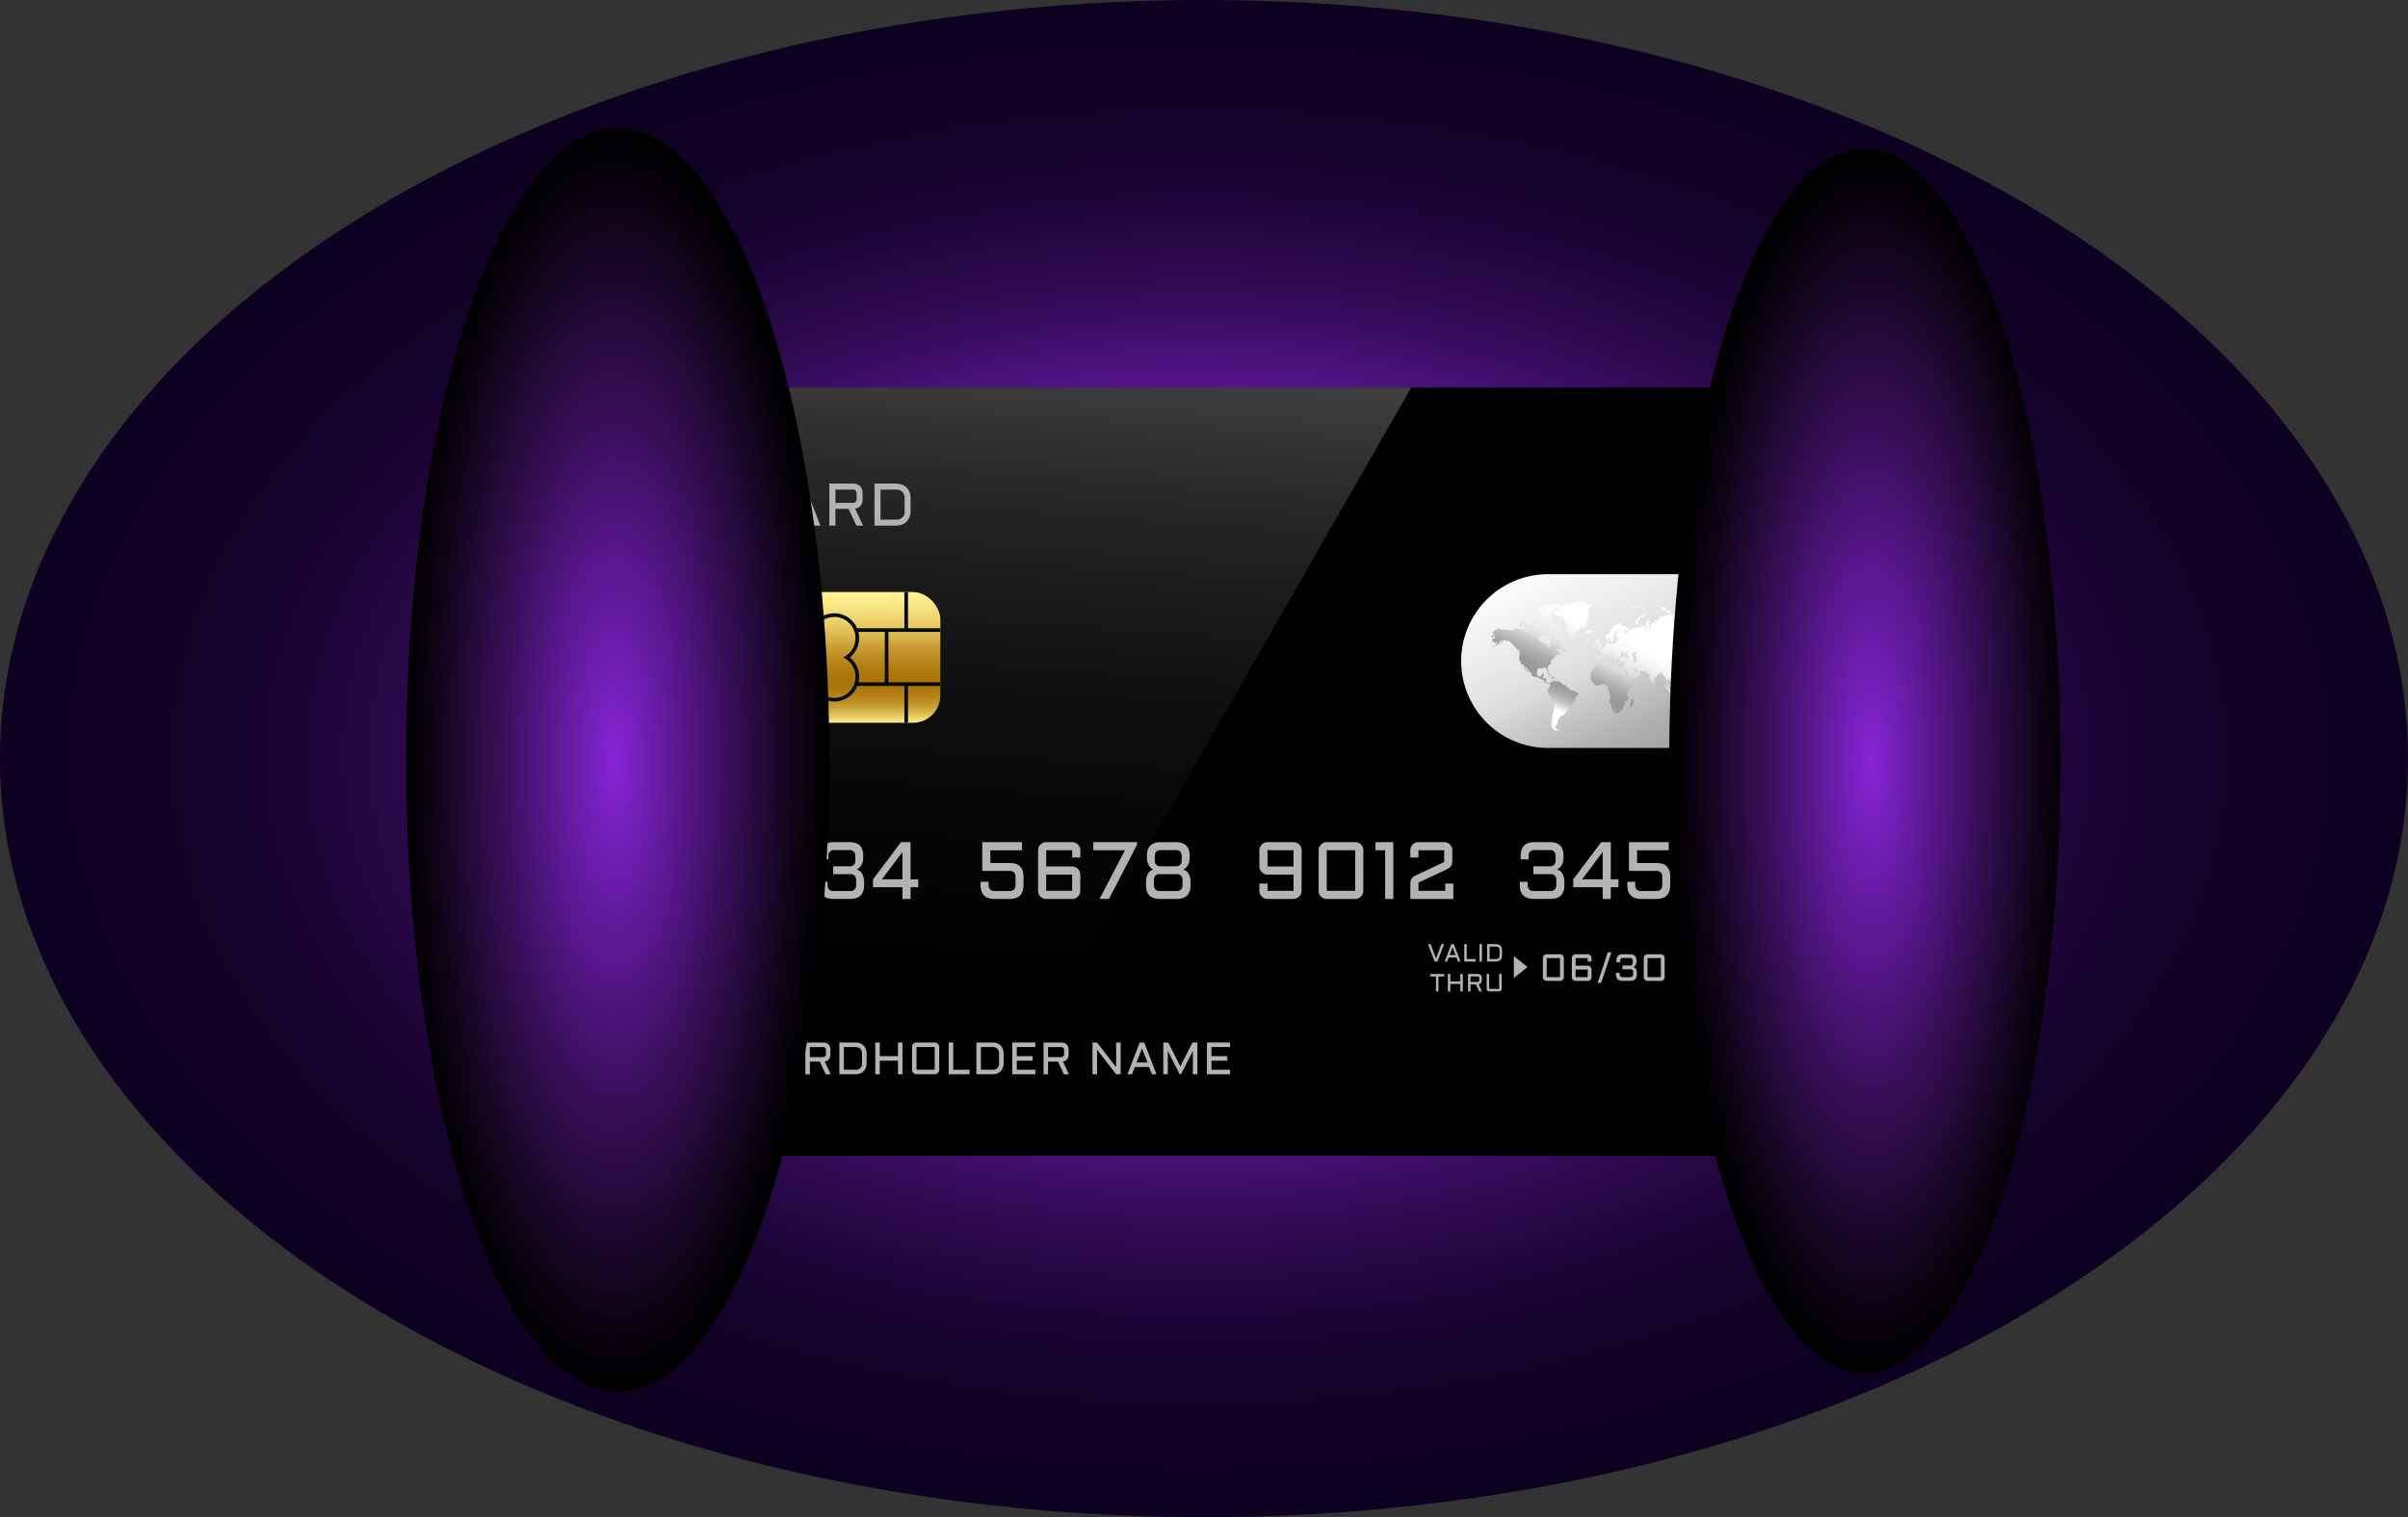 <svg xmlns="http://www.w3.org/2000/svg" xmlns:xlink="http://www.w3.org/1999/xlink" viewBox="0 0 1990.06 1253.89"><rect x="0" y="0" width="1990.06" height="1253.89" fill="#333333" stroke="none"/><defs><style>.cls-1{isolation:isolate;}.cls-2,.cls-3{mix-blend-mode:screen;}.cls-2{fill:url(#Безымянный_градиент_9);}.cls-3{opacity:0.5;fill:url(#linear-gradient);}.cls-4{fill:#b3b3b3;}.cls-5{fill:url(#linear-gradient-2);}.cls-6{mix-blend-mode:overlay;}.cls-7{fill:#070a10;}.cls-8{fill:url(#linear-gradient-3);}.cls-9{fill:url(#linear-gradient-4);}.cls-10,.cls-11{mix-blend-mode:color-dodge;}.cls-10{fill:url(#Безымянный_градиент_7);}.cls-11{fill:url(#Безымянный_градиент_7-2);}</style><radialGradient id="Безымянный_градиент_9" cx="1311.95" cy="1165.04" r="833.62" gradientTransform="translate(-570.91 -249.28) scale(1.19 0.75)" gradientUnits="userSpaceOnUse"><stop offset="0.36" stop-color="#8724d7"/><stop offset="0.37" stop-color="#7f22cc"/><stop offset="0.45" stop-color="#62199f"/><stop offset="0.53" stop-color="#481178"/><stop offset="0.61" stop-color="#330b58"/><stop offset="0.7" stop-color="#230640"/><stop offset="0.79" stop-color="#17032f"/><stop offset="0.88" stop-color="#100124"/><stop offset="1" stop-color="#0e0021"/></radialGradient><linearGradient id="linear-gradient" x1="848.38" y1="100.74" x2="791.62" y2="919.61" gradientUnits="userSpaceOnUse"><stop offset="0" stop-color="#fff"/><stop offset="0.07" stop-color="#d4d4d4"/><stop offset="0.16" stop-color="#a3a3a3"/><stop offset="0.26" stop-color="#777"/><stop offset="0.36" stop-color="#525252"/><stop offset="0.47" stop-color="#343434"/><stop offset="0.58" stop-color="#1d1d1d"/><stop offset="0.7" stop-color="#0d0d0d"/><stop offset="0.83" stop-color="#030303"/><stop offset="1"/></linearGradient><linearGradient id="linear-gradient-2" x1="689.54" y1="597.35" x2="689.54" y2="489.3" gradientUnits="userSpaceOnUse"><stop offset="0" stop-color="#fff08a"/><stop offset="0.05" stop-color="#e6cc64"/><stop offset="0.1" stop-color="#d1ac42"/><stop offset="0.15" stop-color="#c09328"/><stop offset="0.21" stop-color="#b48116"/><stop offset="0.26" stop-color="#ac760b"/><stop offset="0.32" stop-color="#aa7307"/><stop offset="0.39" stop-color="#ae790d"/><stop offset="0.49" stop-color="#ba891e"/><stop offset="0.6" stop-color="#cea33a"/><stop offset="0.66" stop-color="#dcb64e"/><stop offset="0.68" stop-color="#dfbc55"/><stop offset="0.82" stop-color="#f1d975"/><stop offset="0.93" stop-color="#fbeb89"/><stop offset="1" stop-color="#fff290"/></linearGradient><linearGradient id="linear-gradient-3" x1="1431.18" y1="761.95" x2="1282.24" y2="437.31" gradientUnits="userSpaceOnUse"><stop offset="0" stop-color="#fff"/><stop offset="0.01" stop-color="#f6f6f6"/><stop offset="0.07" stop-color="#d4d4d4"/><stop offset="0.13" stop-color="#bababa"/><stop offset="0.19" stop-color="#a8a8a8"/><stop offset="0.25" stop-color="#9d9d9d"/><stop offset="0.32" stop-color="#999"/><stop offset="0.4" stop-color="#9f9f9f"/><stop offset="0.5" stop-color="#b0b0b0"/><stop offset="0.61" stop-color="#ccc"/><stop offset="0.66" stop-color="#dbdbdb"/><stop offset="0.72" stop-color="#e4e4e4"/><stop offset="0.89" stop-color="#f8f8f8"/><stop offset="1" stop-color="#fff"/></linearGradient><linearGradient id="linear-gradient-4" x1="1309.36" y1="596.43" x2="1339.03" y2="527.78" xlink:href="#linear-gradient-3"/><radialGradient id="Безымянный_градиент_7" cx="1985.41" cy="-305.4" r="231.85" gradientTransform="translate(156.53 1295.71) scale(0.7 2.18)" gradientUnits="userSpaceOnUse"><stop offset="0" stop-color="#8724d7"/><stop offset="0.13" stop-color="#731fb7"/><stop offset="0.56" stop-color="#360e56"/><stop offset="0.86" stop-color="#0f0418"/><stop offset="1"/></radialGradient><radialGradient id="Безымянный_градиент_7-2" cx="614" cy="-305.4" r="231.85" gradientTransform="translate(47.42 1315.95) scale(0.75 2.25)" xlink:href="#Безымянный_градиент_7"/></defs><g class="cls-1"><g id="Слой_2" data-name="Слой 2"><g id="Layer_1" data-name="Layer 1"><ellipse class="cls-2" cx="995.03" cy="626.95" rx="995.03" ry="626.95"/><rect x="496.08" y="320.2" width="1054.89" height="634.86" rx="58.72"/><path class="cls-3" d="M1166.33,320.2H554.8a58.72,58.72,0,0,0-58.72,58.72V896.34a58.72,58.72,0,0,0,58.72,58.72H802.86Z"/><path class="cls-4" d="M608.09,772.9v22h-3.15V776.05h-3.77V772.9Z"/><path class="cls-4" d="M617.85,776.05v2.84H614.7v-2.84a3,3,0,0,1,.25-1.23,3,3,0,0,1,.68-1,3.22,3.22,0,0,1,1-.68,3,3,0,0,1,1.22-.25h10a3,3,0,0,1,1.21.25,3.22,3.22,0,0,1,1,.68,3.29,3.29,0,0,1,.68,1,3,3,0,0,1,.25,1.23v4a5,5,0,0,1-.12,1.15,2.76,2.76,0,0,1-.39.91,2.94,2.94,0,0,1-.68.73,6,6,0,0,1-1,.62l-10.9,5.11v3.18h10.36v-2.83h3.15v6H614.7v-5.79a4.92,4.92,0,0,1,.13-1.15,3.25,3.25,0,0,1,.39-.91,3.16,3.16,0,0,1,.69-.73,5.78,5.78,0,0,1,1-.61l10.92-5.13v-4.55Z"/><path class="cls-4" d="M636.39,788.25h3.08v1.17a2.59,2.59,0,0,0,.56,1.83,2.44,2.44,0,0,0,1.81.58h6.34a2.44,2.44,0,0,0,1.81-.58,2.58,2.58,0,0,0,.55-1.83v-1.7a2.54,2.54,0,0,0-.55-1.83,2.44,2.44,0,0,0-1.81-.57h-6.51v-3.07h6.42a2.22,2.22,0,0,0,1.65-.62,2.7,2.7,0,0,0,.5-1.78v-1.44a2.6,2.6,0,0,0-.56-1.84,2.42,2.42,0,0,0-1.81-.59h-5.72a2.39,2.39,0,0,0-1.8.59,2.6,2.6,0,0,0-.55,1.84v1.17h-3.09v-1.32c0-3.58,1.78-5.36,5.34-5.36H648a4.69,4.69,0,0,1,5.34,5.36v.4a6.43,6.43,0,0,1-.65,3.06,4.12,4.12,0,0,1-1.9,1.79,3.55,3.55,0,0,1,2.13,1.66,6.43,6.43,0,0,1,.74,3.3v1.1c0,3.56-1.78,5.35-5.34,5.35h-6.54c-3.58,0-5.36-1.79-5.36-5.35Z"/><path class="cls-4" d="M657.09,787.33,668,772.9h3.7v14.43h3v3h-3v4.57H668.5v-4.57H657.09Zm11.41,0V776.71l-8,10.62Z"/><path class="cls-4" d="M1292.4,807.53a3.19,3.19,0,0,1-1.93,2.91,3.12,3.12,0,0,1-1.22.24h-11a3.12,3.12,0,0,1-1.22-.24,3.21,3.21,0,0,1-1-.68,3.14,3.14,0,0,1-.67-1,3,3,0,0,1-.25-1.23V791.81a3,3,0,0,1,.25-1.22,3.09,3.09,0,0,1,.67-1,3.21,3.21,0,0,1,1-.68,3,3,0,0,1,1.22-.26h11a3,3,0,0,1,1.22.26,3.16,3.16,0,0,1,1,.68,3.12,3.12,0,0,1,.68,1,3.17,3.17,0,0,1,.25,1.22Zm-14.16-15.72v15.72h11V791.81Z"/><path class="cls-4" d="M1299,791.81a3,3,0,0,1,.25-1.22,2.94,2.94,0,0,1,.67-1,3.21,3.21,0,0,1,1-.68,3,3,0,0,1,1.22-.26h10a3,3,0,0,1,1.23.26,3.16,3.16,0,0,1,1,.68,3.12,3.12,0,0,1,.68,1,3.16,3.16,0,0,1,.24,1.22v2.84h-3.15v-2.84h-10v6.3h10a3.06,3.06,0,0,1,2.23.92,3.28,3.28,0,0,1,.68,1,3.17,3.17,0,0,1,.24,1.23v6.27a3.12,3.12,0,0,1-3.15,3.15h-10a3.12,3.12,0,0,1-1.22-.24,3.21,3.21,0,0,1-1-.68,3.17,3.17,0,0,1-.92-2.23Zm3.15,9.45v6.27h10v-6.27Z"/><path class="cls-4" d="M1320.38,812.25l8.34-25.15h3l-8.49,25.15Z"/><path class="cls-4" d="M1335.53,804h3.08v1.17a2.56,2.56,0,0,0,.56,1.82,2.4,2.4,0,0,0,1.81.59h6.34a2.39,2.39,0,0,0,1.81-.59,2.56,2.56,0,0,0,.55-1.82v-1.71a2.55,2.55,0,0,0-.55-1.83,2.47,2.47,0,0,0-1.81-.56h-6.51V798h6.42a2.19,2.19,0,0,0,1.65-.63,2.65,2.65,0,0,0,.5-1.77v-1.44a2.58,2.58,0,0,0-.56-1.84,2.42,2.42,0,0,0-1.81-.59h-5.72a2.39,2.39,0,0,0-1.8.59,2.58,2.58,0,0,0-.55,1.84v1.16h-3.09V794q0-5.35,5.34-5.36h5.92a5.48,5.48,0,0,1,4,1.32,5.56,5.56,0,0,1,1.31,4v.41a6.41,6.41,0,0,1-.65,3.05,4,4,0,0,1-1.9,1.79,3.58,3.58,0,0,1,2.13,1.66,6.35,6.35,0,0,1,.74,3.3v1.11q0,5.34-5.34,5.34h-6.54c-3.58,0-5.36-1.78-5.36-5.34Z"/><path class="cls-4" d="M1375.73,807.53a3.06,3.06,0,0,1-.92,2.23,3.21,3.21,0,0,1-1,.68,3.11,3.11,0,0,1-1.21.24h-11a3.12,3.12,0,0,1-1.22-.24,3.21,3.21,0,0,1-1-.68,3.17,3.17,0,0,1-.92-2.23V791.81a3,3,0,0,1,.25-1.22,2.94,2.94,0,0,1,.67-1,3.21,3.21,0,0,1,1-.68,3,3,0,0,1,1.22-.26h11a3,3,0,0,1,1.21.26,3.21,3.21,0,0,1,1,.68,3.12,3.12,0,0,1,.68,1,3.16,3.16,0,0,1,.24,1.22Zm-14.15-15.72v15.72h11V791.81Z"/><path class="cls-4" d="M1185.65,794.66l-5.55-14.39h2.21l4.48,11.84,4.48-11.84h2.2l-5.55,14.39Z"/><path class="cls-4" d="M1201.48,780.27l5.56,14.39H1205l-1.28-3.31h-6.49l-1.28,3.31h-2l5.55-14.39Zm-3.49,9h4.92l-2.45-6.34Z"/><path class="cls-4" d="M1212.18,780.27V792.6h7.4v2.06h-9.46V780.27Z"/><path class="cls-4" d="M1224.72,780.27v14.39h-2.06V780.27Z"/><path class="cls-4" d="M1229,794.66V780.27h7.31a5.76,5.76,0,0,1,2.09.36,4.33,4.33,0,0,1,1.58,1,4.53,4.53,0,0,1,1,1.59,6,6,0,0,1,.35,2.08v4.31a6,6,0,0,1-.35,2.08,4.53,4.53,0,0,1-1,1.59,4.33,4.33,0,0,1-1.58,1,5.76,5.76,0,0,1-2.09.36Zm7.31-2.06a2.7,2.7,0,0,0,3-3v-4.31a3.78,3.78,0,0,0-.2-1.26,2.68,2.68,0,0,0-.59-.94,2.57,2.57,0,0,0-.94-.58,3.51,3.51,0,0,0-1.26-.2h-5.25V792.6Z"/><path class="cls-4" d="M1182,804.93h11.51V807h-4.72v12.34h-2.06V807H1182Z"/><path class="cls-4" d="M1208.92,804.93v14.4h-2.06v-6.16h-8.24v6.16h-2.06v-14.4h2.06v6.18h8.24v-6.18Z"/><path class="cls-4" d="M1224.6,810.07q0,3-2.57,3.44l2.71,5.82h-2.28l-2.67-5.75h-4.51v5.75h-2.06v-14.4h7.89c2.32,0,3.49,1.17,3.49,3.51Zm-9.32,1.45H1221a1.31,1.31,0,0,0,1.55-1.54v-1.44A1.33,1.33,0,0,0,1221,807h-5.71Z"/><path class="cls-4" d="M1228.64,804.93h2.06v12.34h8.22V804.93H1241v12.34a2,2,0,0,1-.16.8,1.83,1.83,0,0,1-.44.65,2,2,0,0,1-.66.45,2.11,2.11,0,0,1-.8.16h-8.22a2.1,2.1,0,0,1-.79-.16,2.15,2.15,0,0,1-.66-.45,1.83,1.83,0,0,1-.44-.65,2,2,0,0,1-.17-.8Z"/><polygon class="cls-4" points="1251.1 790.17 1251.1 808.3 1262.36 799.23 1251.1 790.17"/><path class="cls-4" d="M609.35,865.35a3.75,3.75,0,0,1,.29-1.45,3.8,3.8,0,0,1,.81-1.19,4,4,0,0,1,1.2-.8,3.4,3.4,0,0,1,1.45-.31h14.24a3.44,3.44,0,0,1,1.45.31,4,4,0,0,1,1.2.8,3.78,3.78,0,0,1,1.1,2.64v3.39h-3.75v-3.39H613.1v18.74h14.24v-3.37h3.75v3.37a3.55,3.55,0,0,1-.3,1.45,3.66,3.66,0,0,1-.8,1.2,3.85,3.85,0,0,1-1.2.81,3.75,3.75,0,0,1-1.45.29H613.1a3.72,3.72,0,0,1-1.45-.29,3.8,3.8,0,0,1-2-2,3.72,3.72,0,0,1-.29-1.45Z"/><path class="cls-4" d="M649.83,861.6,660,887.84H656.2l-2.33-6H642l-2.32,6H636l10.12-26.24Zm-6.37,16.45h9L648,866.49Z"/><path class="cls-4" d="M686.3,871q0,5.49-4.68,6.26l4.93,10.61H682.4l-4.86-10.48h-8.22v10.48h-3.75V861.6h14.36q6.38,0,6.37,6.39Zm-17,2.64h10.41a2.4,2.4,0,0,0,2.82-2.82v-2.62a2.4,2.4,0,0,0-2.82-2.82H669.32Z"/><path class="cls-4" d="M693.68,887.84V861.6H707a10.63,10.63,0,0,1,3.8.65,7.94,7.94,0,0,1,4.73,4.75,10.4,10.4,0,0,1,.65,3.79v7.86a10.36,10.36,0,0,1-.65,3.79,7.94,7.94,0,0,1-4.73,4.75,10.63,10.63,0,0,1-3.8.65ZM707,884.09a4.92,4.92,0,0,0,5.43-5.44v-7.86a6.79,6.79,0,0,0-.36-2.29,4.83,4.83,0,0,0-1.07-1.71,4.65,4.65,0,0,0-1.72-1.07,6.69,6.69,0,0,0-2.28-.37h-9.59v18.74Z"/><path class="cls-4" d="M745.85,861.6v26.24H742.1V876.61h-15v11.23h-3.75V861.6h3.75v11.26h15V861.6Z"/><path class="cls-4" d="M776.2,884.09a3.72,3.72,0,0,1-.29,1.45,3.8,3.8,0,0,1-2,2,3.75,3.75,0,0,1-1.45.29h-15a3.72,3.72,0,0,1-1.45-.29,3.8,3.8,0,0,1-2-2,3.72,3.72,0,0,1-.29-1.45V865.35a3.75,3.75,0,0,1,.29-1.45,3.8,3.8,0,0,1,.81-1.19,4,4,0,0,1,1.2-.8,3.4,3.4,0,0,1,1.45-.31h15a3.44,3.44,0,0,1,1.45.31,4,4,0,0,1,1.2.8,3.8,3.8,0,0,1,.81,1.19,3.75,3.75,0,0,1,.29,1.45Zm-18.74-18.74v18.74h15V865.35Z"/><path class="cls-4" d="M787.8,861.6v22.49h13.49v3.75H784.05V861.6Z"/><path class="cls-4" d="M806.91,887.84V861.6h13.34a10.63,10.63,0,0,1,3.8.65,7.94,7.94,0,0,1,4.73,4.75,10.4,10.4,0,0,1,.65,3.79v7.86a10.36,10.36,0,0,1-.65,3.79,8,8,0,0,1-1.84,2.9,8.2,8.2,0,0,1-2.89,1.85,10.63,10.63,0,0,1-3.8.65Zm13.34-3.75a4.91,4.91,0,0,0,5.43-5.44v-7.86a6.79,6.79,0,0,0-.36-2.29,4.5,4.5,0,0,0-2.78-2.78,6.79,6.79,0,0,0-2.29-.37h-9.59v18.74Z"/><path class="cls-4" d="M836.56,861.6h19.12v3.75H840.31v7.51h13.12v3.75H840.31v7.48h15.37v3.75H836.56Z"/><path class="cls-4" d="M883.15,871q0,5.49-4.69,6.26l4.94,10.61h-4.15l-4.87-10.48h-8.21v10.48h-3.75V861.6h14.36q6.36,0,6.37,6.39Zm-17,2.64h10.41a2.4,2.4,0,0,0,2.82-2.82v-2.62a2.4,2.4,0,0,0-2.82-2.82H866.17Z"/><path class="cls-4" d="M906.64,887.84h-3.75V861.6h3.75L922.41,882V861.6h3.75v26.24h-3.75L906.64,867.5Z"/><path class="cls-4" d="M945.64,861.6l10.11,26.24H952l-2.32-6H937.84l-2.32,6h-3.75l10.11-26.24Zm-6.37,16.45h9l-4.46-11.56Z"/><path class="cls-4" d="M974.92,887.84l-9.79-19.23v19.23h-3.75V861.6h4.1l10,19.76,10-19.76h4.08v26.24h-3.74V868.61L976,887.84Z"/><path class="cls-4" d="M997.43,861.6h19.12v3.75h-15.37v7.51h13.12v3.75h-13.12v7.48h15.37v3.75H997.43Z"/><path class="cls-4" d="M610.9,404.62a4.86,4.86,0,0,1,.39-1.93,4.8,4.8,0,0,1,1.07-1.58,5.22,5.22,0,0,1,1.58-1.06,4.7,4.7,0,0,1,1.93-.4h18.88a4.62,4.62,0,0,1,1.92.4,5.32,5.32,0,0,1,1.6,1.06,4.93,4.93,0,0,1,1.06,1.58,4.86,4.86,0,0,1,.39,1.93v4.49h-5v-4.49H615.87v24.84h18.88V425h5v4.46a4.86,4.86,0,0,1-.39,1.93,5,5,0,0,1-1.06,1.59,5.16,5.16,0,0,1-1.6,1.07,4.78,4.78,0,0,1-1.92.39H615.87a4.86,4.86,0,0,1-1.93-.39,5.07,5.07,0,0,1-1.58-1.07,5,5,0,0,1-1.46-3.52Z"/><path class="cls-4" d="M664.57,399.65,678,434.44h-5l-3.09-8H654.24l-3.08,8h-5l13.42-34.79Zm-8.44,21.8H668l-5.92-15.33Z"/><path class="cls-4" d="M712.94,412.07q0,7.28-6.22,8.29l6.56,14.08h-5.51l-6.46-13.9H690.42v13.9h-5V399.65h19q8.44,0,8.45,8.46Zm-22.52,3.49h13.81a3.18,3.18,0,0,0,3.73-3.74v-3.46a3.18,3.18,0,0,0-3.73-3.74H690.42Z"/><path class="cls-4" d="M722.73,434.44V399.65h17.68a13.79,13.79,0,0,1,5,.86,10.76,10.76,0,0,1,3.84,2.45,10.9,10.9,0,0,1,2.45,3.84,14.1,14.1,0,0,1,.86,5v10.44a14.1,14.1,0,0,1-.86,5,10.61,10.61,0,0,1-6.29,6.3,14,14,0,0,1-5,.86Zm17.68-5a6.52,6.52,0,0,0,7.21-7.2V411.82a8.91,8.91,0,0,0-.49-3,6,6,0,0,0-1.42-2.27,6.21,6.21,0,0,0-2.27-1.42,8.92,8.92,0,0,0-3-.48H727.7v24.84Z"/><path class="cls-4" d="M1417.53,412.9V421a17.4,17.4,0,0,1,17.38,17.38H1443A25.54,25.54,0,0,0,1417.53,412.9Z"/><path class="cls-4" d="M1417.53,397.22v8.67A32.55,32.55,0,0,1,1450,438.4h8.67A41.22,41.22,0,0,0,1417.53,397.22Z"/><path class="cls-4" d="M1422.21,429a4.37,4.37,0,1,0,4.37,4.37A4.37,4.37,0,0,0,1422.21,429Z"/><rect class="cls-5" x="601.93" y="489.3" width="175.22" height="108.05" rx="22.63"/><g class="cls-6"><path class="cls-7" d="M689.54,579.75a20.45,20.45,0,0,1-12.82-36.42,20.49,20.49,0,1,1,25.63,0,20.45,20.45,0,0,1-12.81,36.42Zm0-69.84a17.45,17.45,0,0,0-9.44,32.15l2,1.27-2,1.26a17.48,17.48,0,1,0,18.87,0l-2-1.26,2-1.27a17.45,17.45,0,0,0-9.43-32.15Z"/><rect class="cls-7" x="601.93" y="519.24" width="69.87" height="3.01"/><rect class="cls-7" x="708.52" y="519.24" width="68.62" height="3.01"/><rect class="cls-7" x="601.93" y="563.91" width="69.87" height="3.01"/><rect class="cls-7" x="708.52" y="563.91" width="68.62" height="3.01"/><rect class="cls-7" x="635.36" y="489.3" width="3.01" height="108.05"/><rect class="cls-7" x="731.23" y="520.75" width="3.01" height="44.67"/><rect class="cls-7" x="747.41" y="489.3" width="3.01" height="31.44"/><rect class="cls-7" x="747.41" y="565.41" width="3.01" height="31.94"/></g><path class="cls-4" d="M617,696v46.95h-6.72V702.69h-8V696Z"/><path class="cls-4" d="M637.8,702.69v6.06h-6.71v-6.06a6.62,6.62,0,0,1,2-4.73,7.12,7.12,0,0,1,2.15-1.44,6.37,6.37,0,0,1,2.6-.54h21.25a6.34,6.34,0,0,1,2.6.54,6.77,6.77,0,0,1,3.57,3.57,6.41,6.41,0,0,1,.54,2.6v8.58a10.2,10.2,0,0,1-.26,2.46,6.08,6.08,0,0,1-.83,1.95,6.88,6.88,0,0,1-1.46,1.55,11.74,11.74,0,0,1-2.17,1.31l-23.24,10.9v6.78h22.1v-6h6.71v12.74H631.09V730.59a9.68,9.68,0,0,1,.28-2.46,6.59,6.59,0,0,1,.83-1.93,6.26,6.26,0,0,1,1.46-1.55,12.07,12.07,0,0,1,2.11-1.3l23.28-10.93v-9.73Z"/><path class="cls-4" d="M677.33,728.72h6.58v2.49a5.55,5.55,0,0,0,1.18,3.9,5.14,5.14,0,0,0,3.86,1.24h13.53a5.11,5.11,0,0,0,3.86-1.24,5.5,5.5,0,0,0,1.18-3.9v-3.63a5.43,5.43,0,0,0-1.18-3.9,5.19,5.19,0,0,0-3.86-1.21H688.6v-6.55h13.69a4.7,4.7,0,0,0,3.51-1.33,5.63,5.63,0,0,0,1.06-3.78v-3.07a5.5,5.5,0,0,0-1.19-3.93,5.15,5.15,0,0,0-3.85-1.25H689.61a5.08,5.08,0,0,0-3.83,1.25,5.55,5.55,0,0,0-1.18,3.93v2.48H678v-2.81Q678,696,689.42,696H702q5.79,0,8.6,2.82c1.86,1.88,2.79,4.74,2.79,8.61v.85a13.59,13.59,0,0,1-1.39,6.53,8.65,8.65,0,0,1-4,3.82,7.6,7.6,0,0,1,4.55,3.53,13.73,13.73,0,0,1,1.57,7v2.36q0,11.38-11.39,11.39h-14q-11.41,0-11.43-11.39Z"/><path class="cls-4" d="M721.48,726.76,744.63,696h7.89v30.78h6.32v6.45h-6.32v9.72h-6.71v-9.72H721.48Zm24.33,0V704.1l-17,22.66Z"/><path class="cls-4" d="M845.84,731.54q-.09,5.73-2.88,8.56t-8.51,2.83h-12.6q-11.43,0-11.43-11.39v-2.82H817v2.49a5.5,5.5,0,0,0,1.18,3.9,5.13,5.13,0,0,0,3.86,1.24h12.18a5.15,5.15,0,0,0,3.87-1.24,5.55,5.55,0,0,0,1.17-3.9v-6.32a5.49,5.49,0,0,0-1.17-3.88,5.19,5.19,0,0,0-3.87-1.22H811.76V696h32.87v6.71H818.47v10.55h16q5.76,0,8.58,2.8c1.87,1.86,2.81,4.73,2.81,8.59Z"/><path class="cls-4" d="M857.91,702.69a6.62,6.62,0,0,1,2-4.73,7.12,7.12,0,0,1,2.15-1.44,6.37,6.37,0,0,1,2.6-.54h21.44a6.42,6.42,0,0,1,2.61.54,7.07,7.07,0,0,1,2.14,1.44,6.68,6.68,0,0,1,2,4.73v6.06h-6.72v-6.06H864.62v13.43h21.44a6.57,6.57,0,0,1,2.61.52,6.69,6.69,0,0,1,3.58,3.59,6.5,6.5,0,0,1,.53,2.6v13.39a6.53,6.53,0,0,1-.53,2.6,6.69,6.69,0,0,1-3.58,3.59,6.57,6.57,0,0,1-2.61.52H864.62a6.53,6.53,0,0,1-2.6-.52,6.67,6.67,0,0,1-3.59-3.59,6.53,6.53,0,0,1-.52-2.6Zm6.71,20.14v13.39h21.44V722.83Z"/><path class="cls-4" d="M908.7,742.93l21-40.24H903.53V696h36.21v2l-23.27,44.92Z"/><path class="cls-4" d="M958.51,742.93q-11.41,0-11.42-11.39v-2.36a13.73,13.73,0,0,1,1.57-7,7.6,7.6,0,0,1,4.55-3.53,8.75,8.75,0,0,1-4-3.82,13.59,13.59,0,0,1-1.39-6.53v-.85q0-11.43,11.39-11.43h12.6q11.4,0,11.4,11.43v.85a13.59,13.59,0,0,1-1.39,6.53,8.7,8.7,0,0,1-4,3.82,7.55,7.55,0,0,1,4.54,3.53,13.72,13.72,0,0,1,1.58,7v2.36q0,11.38-11.4,11.39Zm13.73-6.58a5.14,5.14,0,0,0,3.86-1.24,5.5,5.5,0,0,0,1.18-3.9v-3.63a5.43,5.43,0,0,0-1.18-3.9,5.22,5.22,0,0,0-3.86-1.21H958.72a5.2,5.2,0,0,0-3.87,1.21,5.48,5.48,0,0,0-1.18,3.9v3.63a5.55,5.55,0,0,0,1.18,3.9,5.12,5.12,0,0,0,3.87,1.24Zm-.2-20.43a4.66,4.66,0,0,0,3.5-1.33,5.69,5.69,0,0,0,1.05-3.78v-3.07a5.55,5.55,0,0,0-1.18-3.93,5.08,5.08,0,0,0-3.83-1.25H959.37a5.07,5.07,0,0,0-3.83,1.25,5.55,5.55,0,0,0-1.18,3.93v3.07a5.63,5.63,0,0,0,1.06,3.78,4.69,4.69,0,0,0,3.49,1.33Z"/><path class="cls-4" d="M1075.67,736.22a6.53,6.53,0,0,1-.52,2.6,6.67,6.67,0,0,1-3.59,3.59,6.49,6.49,0,0,1-2.6.52h-21.44a6.57,6.57,0,0,1-2.61-.52,6.69,6.69,0,0,1-3.58-3.59,6.53,6.53,0,0,1-.52-2.6v-6h6.71v6H1069V722.83h-21.44a6.42,6.42,0,0,1-2.61-.54,7.07,7.07,0,0,1-2.14-1.44,6.62,6.62,0,0,1-2-4.73V702.69a6.62,6.62,0,0,1,2-4.73,7.07,7.07,0,0,1,2.14-1.44,6.42,6.42,0,0,1,2.61-.54H1069a6.34,6.34,0,0,1,2.6.54,7.12,7.12,0,0,1,2.15,1.44,6.62,6.62,0,0,1,2,4.73Zm-6.71-20.1V702.69h-21.44v13.43Z"/><path class="cls-4" d="M1126.67,736.22a6.53,6.53,0,0,1-.53,2.6,6.69,6.69,0,0,1-3.58,3.59,6.56,6.56,0,0,1-2.6.52h-23.48a6.57,6.57,0,0,1-2.61-.52,6.84,6.84,0,0,1-2.14-1.44,6.77,6.77,0,0,1-1.44-2.15,6.53,6.53,0,0,1-.52-2.6V702.69a6.62,6.62,0,0,1,2-4.73,7.19,7.19,0,0,1,2.14-1.44,6.42,6.42,0,0,1,2.61-.54H1120a6.41,6.41,0,0,1,2.6.54,7.07,7.07,0,0,1,2.14,1.44,6.68,6.68,0,0,1,2,4.73Zm-30.19-33.53v33.53H1120V702.69Z"/><path class="cls-4" d="M1151.47,696v46.95h-6.72V702.69h-8V696Z"/><path class="cls-4" d="M1172.27,702.69v6.06h-6.71v-6.06a6.56,6.56,0,0,1,.52-2.6,6.44,6.44,0,0,1,1.45-2.13,7.07,7.07,0,0,1,2.14-1.44,6.41,6.41,0,0,1,2.6-.54h21.25a6.34,6.34,0,0,1,2.6.54,6.77,6.77,0,0,1,3.57,3.57,6.25,6.25,0,0,1,.54,2.6v8.58a10.73,10.73,0,0,1-.26,2.46,6.31,6.31,0,0,1-.83,1.95,6.66,6.66,0,0,1-1.46,1.55,12,12,0,0,1-2.16,1.31l-23.25,10.9v6.78h22.1v-6h6.71v12.74h-35.52V730.59a10.15,10.15,0,0,1,.28-2.46,6.33,6.33,0,0,1,.83-1.93,6.46,6.46,0,0,1,1.46-1.55,12.07,12.07,0,0,1,2.11-1.3l23.28-10.93v-9.73Z"/><path class="cls-4" d="M1256,728.72h6.57v2.49a5.55,5.55,0,0,0,1.18,3.9,5.15,5.15,0,0,0,3.87,1.24h13.52a5.13,5.13,0,0,0,3.86-1.24,5.5,5.5,0,0,0,1.18-3.9v-3.63a5.43,5.43,0,0,0-1.18-3.9,5.21,5.21,0,0,0-3.86-1.21h-13.89v-6.55H1281a4.71,4.71,0,0,0,3.52-1.33,5.63,5.63,0,0,0,1.07-3.78v-3.07a5.5,5.5,0,0,0-1.2-3.93,5.15,5.15,0,0,0-3.85-1.25h-12.21a5.08,5.08,0,0,0-3.83,1.25,5.59,5.59,0,0,0-1.18,3.93v2.48h-6.58v-2.81q0-11.43,11.39-11.43h12.61q5.8,0,8.59,2.82c1.87,1.88,2.81,4.74,2.81,8.61v.85a13.59,13.59,0,0,1-1.4,6.53,8.7,8.7,0,0,1-4,3.82,7.57,7.57,0,0,1,4.55,3.53,13.73,13.73,0,0,1,1.57,7v2.36q0,11.38-11.39,11.39h-14q-11.43,0-11.42-11.39Z"/><path class="cls-4" d="M1300.18,726.76,1323.33,696h7.89v30.78h6.32v6.45h-6.32v9.72h-6.71v-9.72h-24.33Zm24.33,0V704.1l-17,22.66Z"/><path class="cls-4" d="M1380.32,731.54q-.1,5.73-2.88,8.56t-8.52,2.83h-12.61q-11.41,0-11.42-11.39v-2.82h6.58v2.49a5.55,5.55,0,0,0,1.18,3.9,5.11,5.11,0,0,0,3.86,1.24h12.19a5.1,5.1,0,0,0,3.85-1.24,5.5,5.5,0,0,0,1.19-3.9v-6.32a5.44,5.44,0,0,0-1.19-3.88,5.14,5.14,0,0,0-3.85-1.22h-22.47V696h32.87v6.71h-26.16v10.55h16c3.84,0,6.71.93,8.58,2.8s2.82,4.73,2.82,8.59Z"/><path class="cls-4" d="M1392.38,702.69a6.62,6.62,0,0,1,2-4.73,7.12,7.12,0,0,1,2.15-1.44,6.37,6.37,0,0,1,2.6-.54h21.45a6.41,6.41,0,0,1,2.6.54,7.07,7.07,0,0,1,2.14,1.44,6.68,6.68,0,0,1,2,4.73v6.06h-6.71v-6.06h-21.45v13.43h21.45a6.56,6.56,0,0,1,2.6.52,6.69,6.69,0,0,1,3.58,3.59,6.5,6.5,0,0,1,.53,2.6v13.39a6.53,6.53,0,0,1-.53,2.6,6.69,6.69,0,0,1-3.58,3.59,6.56,6.56,0,0,1-2.6.52h-21.45a6.53,6.53,0,0,1-2.6-.52,6.67,6.67,0,0,1-3.59-3.59,6.53,6.53,0,0,1-.52-2.6Zm6.71,20.14v13.39h21.45V722.83Z"/><path class="cls-8" d="M1385.16,618.14h-105.8a71.8,71.8,0,0,1-71.8-71.8h0a71.81,71.81,0,0,1,71.8-71.8h105.8a71.8,71.8,0,0,1,71.8,71.8h0A71.79,71.79,0,0,1,1385.16,618.14Z"/><path class="cls-9" d="M1250.27,520.33c.38,0,.43.14.76,0s1.31-.79,1.64-.88.54,0,.06.3a7.69,7.69,0,0,0-1.3.82,13.94,13.94,0,0,0,1.38-.59c.7-.33.63-.18.81-.53l.28-.54s1.11,1.14,1.21,1.18.15,0,.2-.15.18-.33.33-.27,0,.34.12.38a1.06,1.06,0,0,0,.54-.11c.3-.09.15-.3.15-.3s0,0,.3,0a7,7,0,0,1,1.72.48c.32.13,1.27.23,1.54.32s.37-.15.74,0,.65.47.37.61-1,.24-.61.33a6,6,0,0,0,1.4.18c.51,0,1.43-.21,1.72-.21s.46.18.72.63.48.62.59.66-.11-.21,0-.43a1.82,1.82,0,0,0-.12-.8c-.06-.15,0-.22-.12-.44s-.34-.17,0-.36.64-.45,1.1-.39.58.64,1,.68a8.39,8.39,0,0,0,1.14.25c.68.05.39,0,1.15.06s.48-.08.64-.47.33-.47.51-.45.82.1.82.18-.27.5-.13.71a3.21,3.21,0,0,0,.68.54s-.12-.47-.12-.52,0-.42,0-.48.52,0,.81-.52-.19-.52-.19-.52-.17,0-.09-.22.59-.37.59-.37,0,.11,0-.08-.39-.14-.75-.17-.6-.07-.66-.37a9.06,9.06,0,0,1-.09-1.37c0-.43.35-.28.41-.52a5.8,5.8,0,0,0-.1-1.66c-.09-.25.13-.77.18-1.11s.4-.19.4-.19.1-.45.57-.59a4.09,4.09,0,0,1,1.37,0s-.08,0-.3.29-.07.79-.41,1.15-1.17.25-1.17.25.26.59.15.78a2.36,2.36,0,0,0-.18.58s.74.21.78.68.41.55.5,1-.37.79-.27.86.12.09.39.11.63.06.63.06a.45.45,0,0,0,0,.46c.13.23,0,.38,0,.63s.17.46.23.42a3.37,3.37,0,0,0,.42-1c.06-.29.11-.44.24-.44a1.44,1.44,0,0,1,.6.53.81.81,0,0,1-.16.71c-.24.38-.21.56,0,.71a3.51,3.51,0,0,0,.58.28c.37.17.3.16.53.09s-.09-.65-.07-.66.55-.07.43-.37-.24-.44,0-.58.42-.27.42-.27a2.88,2.88,0,0,1-.3-.69c-.18-.49.14-.36.82-.31s.71.29,1.08.47.13.25.25.55-.3.33-.3.33-.28.05-.22.28a4.22,4.22,0,0,0,.39.85c.2.36,0,.6-.36.88a1.49,1.49,0,0,1-1,.38c-.37,0-.52.15-.55.05s-.2-.2-.39-.15-.65.22-.49.28.57,0,.4.36-.32.33-.67.29-.67,0-.89,0l-1.31-.08a8.24,8.24,0,0,0,1.32.63,2.89,2.89,0,0,0,1.2.07s-.24.44-.52.91-.56.27-.79.29-.38.23-.82.28-1.37-.12-1.23-.05.21.18.46.22a1,1,0,0,1,.63.26c.22.18-.14.23-.43.28a.6.6,0,0,0-.5.28l-.79,1.12a2.51,2.51,0,0,0-.37,1c-.06.43-.43,1-.26,1.07s.78.12,1,.28.56,1,.75,1.26.36.53.58.29.65-.18,1.06,0a6.55,6.55,0,0,1,1.51,1c.26.26.72.22,1.23.29s.57.27.57.27.53,0,.31.25-.28,0-.06.39a1.75,1.75,0,0,1,.15,1.15c-.06.26.7.13,1,.32s.34,1,.51.87.44-.26.47-.47a4.32,4.32,0,0,0,0-.83,3.53,3.53,0,0,0-.29-1.25c-.18-.26.31-.36.23-.47s-.06-.33.27-.42.36,0,.54-.15.21-.79.24-1a2.61,2.61,0,0,0-.13-.94,5.9,5.9,0,0,0-.52-.93c-.12-.13-.27-.17,0-.58s.14-.32.09-.45a5.89,5.89,0,0,1-.18-.71c-.07-.28.13-.59,0-1s-.24-.31-.22-.4a3.78,3.78,0,0,1,1.33,0,3.25,3.25,0,0,0,.93-.05,1.88,1.88,0,0,1,.75.35c.3.2.42.15.58.39s.24.37.57.36a1.65,1.65,0,0,1,.67.14s-.23.13-.19.56a6.82,6.82,0,0,1,0,.93c0,.17.09.18.24.2s.56.38,1,.53.53.1.67-.23.16-.31.33-.33.22,0,.29,0-.13-.22-.08-.46a1.71,1.71,0,0,1,.46-.72c.19-.17.33.18.49.5s.74,1.38.91,1.72.38.37.18.69-.29.46,0,.61.58.4.56.65-.09.25,0,.31.48-.13.74,0a2.64,2.64,0,0,1,.78.42c.19.19.18.25-.09.35a4,4,0,0,0-.67.27c-.14.08-.35.24-.34.36s-.05.33.16.17a3.06,3.06,0,0,1,.81-.4c.25-.07.06,0,.29,0a2.45,2.45,0,0,1,.77.19c.31.09.23.29.15.47a.58.58,0,0,0,0,.57c.13.2,0,.39-.33.64a1.4,1.4,0,0,1-.93.34c-.45.06-.66.33-1,.63s-.47.22-.93.24-.27-.23-.41-.18a2.1,2.1,0,0,1-.62.24,12.63,12.63,0,0,0-1.65.15c-.38.11-.26.37-.36.58s-.24.13-.53.22a2.52,2.52,0,0,0-1,1.09,3.5,3.5,0,0,1-.78.92,2.61,2.61,0,0,0,.79-.58,12.62,12.62,0,0,1,1.47-1.15,2.44,2.44,0,0,1,1.07-.46c.15,0,.52.33.52.48s-.11.26-.37.51-.63,0-.6.1a.69.69,0,0,0,.41.39c.21,0,.2.3.2.43s-.12.28.35.68a1.41,1.41,0,0,0,1.16.4c.34,0,.16.12.3.11s.18-.29.22-.51a.88.88,0,0,1,.26-.52c.12-.1.22-.27.26.06a1.1,1.1,0,0,1-.33.91c-.18.1-.14.23-.14.33s-.2.11-.69.39-.65.33-.74.3-.26,0-.5.25-.49.5-.66.5-.32-.08-.09-.33.32-.58.55-.69a1,1,0,0,1,.55-.11c.19,0,.1-.11.26-.23s-.12-.08-.39-.13-.06-.28-.06-.28l-.28.15a4.08,4.08,0,0,1-.53.24c-.11,0-.08.08-.11.13a1.91,1.91,0,0,1-.43.07s-.21.42-.51.48-.1,0-.32.13-.18-.11-.23,0-.08.11-.33.29-.38.25-.56.91a1.6,1.6,0,0,0,0,1c0,.1-.31-.07-.4,0a1.37,1.37,0,0,1-.54.4,3.12,3.12,0,0,0-.89.34c-.12.12-.13.3-.18.55a5.87,5.87,0,0,1-.37.86.42.42,0,0,0-.14-.42c-.21-.17-.18-.33-.18-.33a1.07,1.07,0,0,0,0,.49,1.4,1.4,0,0,1,.17.77,1.29,1.29,0,0,1-.37.7c-.17.1,0-.18,0-.4s-.11-.23-.18-.34a1,1,0,0,1,.05-.77c.13-.37-.12-.15-.26.1a1,1,0,0,0,0,1c.22.3-.15.27,0,.7s-.18.65-.11.71.23,0,.31.19-.16.12-.24.17,0,.14,0,.26.14,0,.11.08a.84.84,0,0,1-.36.25c-.2.07-.22,0-.35.11l-.35.45c-.13.17-.23.11-.37.23s-.2.21-.37.36a3.65,3.65,0,0,0-.78.66c-.22.28-.16.36-.26.82a5.75,5.75,0,0,0,.49,2c.23.77.32.55.29.8a1.34,1.34,0,0,1-.3.7c-.17.17-.26-.12-.49-.29s0-.28-.27-.63a1.32,1.32,0,0,1-.23-.74,3,3,0,0,0-.18-.9c-.12-.28-.37-.63-.75-.49s-.28.07-.49,0-.74-.28-1-.13-1.15,0-1.33,0-.32.06-.32.18-.08.15.25.24.27.18.25.32-.26-.07-.39-.12-.24.1-.46.1-.26-.21-.46-.24a1.5,1.5,0,0,1-.47-.08,1.62,1.62,0,0,0-.66-.18,6.18,6.18,0,0,0-1.47.88,2.48,2.48,0,0,0-.81.84c-.09.24-.1.26.23.62s.17.3.11.51-.26.45-.49,1-.09.79.19,1.29a4.46,4.46,0,0,0,.74,1.09c.22.21.37.44.56.52a.76.76,0,0,1,.32.2c.09.09.06.12.36,0a3.36,3.36,0,0,1,.74-.19.75.75,0,0,1,.52.11c.12.11.14,0,.14,0a1.54,1.54,0,0,1,.12-.34,3.33,3.33,0,0,0,.37-.68c0-.22,0-.66.32-.69a6.92,6.92,0,0,1,1.4-.13c.54,0,.3.3.16.57s-.2.31-.2.53.07.21-.11.33-.06-.07-.13.06a1.13,1.13,0,0,1-.29.27s.11.21.11.33,0,.17,0,.46-.56.58-.56.58a1.12,1.12,0,0,0,.51.12,2.43,2.43,0,0,1,1,.14c.31.15.91-.11,1.35.11s.29.35.32.55a6.71,6.71,0,0,1,0,1.08c0,.16-.24.61-.35.94s.31.55.71.82a3.47,3.47,0,0,0,.94.44c.21.06.59-.31,1.28-.27a1.11,1.11,0,0,1,.93.64,3.08,3.08,0,0,1,.39-.87c.32-.5.34-.65.76-.81s.57-.19,1.26-.41.57-.06.93,0a10.08,10.08,0,0,1,2,.35c.83.25,2.11.33,2.6.53s.71.78,1.21,1.25,1.14.9,1.41,1.12a14.86,14.86,0,0,0,2.09.55,1.67,1.67,0,0,1,.82,1c0,.33.36.49.82.68s.6.41.9,1,.21.74.62.89,3.24.91,3.95,1.19a18.71,18.71,0,0,1,1.85,1.12c.23.08.66-.08.85,0s-.11.66.13,1.05.25.43.11.72-.71,1-.93,1.35a2.45,2.45,0,0,1-1,.72c-.26.15-.5,0-.26.3s0,.54-.19.8,0,.24,0,1.09,0,1.78-.1,2.14-.64-.32-1.27.47-.81,1.4-1.18,1.49a5.3,5.3,0,0,0-1.57.8,1.94,1.94,0,0,0-.55.8c-.19.41-.38,1.24-.58,1.76a4.37,4.37,0,0,1-1.29,1.5,18.09,18.09,0,0,0-1.58,1.93c-.49.55-.36.43-.47.53-.26.27-1.33-.42-1,0s-.12,0,0,.26.3.37-.08.84-.81.38-1.11.45-.75-.31-.78-.12a1.29,1.29,0,0,1-.44.79c-.23.11-.87.29-.85.36.3,1.39.91,1.54.26,1.48-1.78-.18-.51-.6-1.74,2-.19.39-.38.19-.35.66a1.78,1.78,0,0,0,.25,1.12c.26.29.08.27-.34.67a3.45,3.45,0,0,0-.86.94c-.39.6-.77.57-.63,1s.18,1.13.41,1.8.73.56,1.5,1,.87.22,1.25.34-.27.15-1,.26a4.25,4.25,0,0,1-1.59.15,8.22,8.22,0,0,1-2-1,4.2,4.2,0,0,1-1.22-1.26c-.22-.48-.37-1-.66-1.63s-.08-1.07,0-2.53a24.55,24.55,0,0,1,.42-3.36c.21-.78.84-4.24,1-5.14s1-4.53,1-5.11.12-1,.24-1.58a8.83,8.83,0,0,0,0-1.79c0-.06,0-.11-.22-.65a1.68,1.68,0,0,0-.85-1c-.4-.23-.81-.53-1.12-.75a4.46,4.46,0,0,1-1-.92,8.59,8.59,0,0,1-.78-1.54,20.42,20.42,0,0,0-1.27-2.28,4.42,4.42,0,0,1-.84-1.64c-.26-.84.24-.85.33-1.32a7.17,7.17,0,0,1,.76-1.6c.35-.67.8-.86,1.07-1.44s.07-.59,0-1.16,0-.49-.14-.8-.27-.69-.43-.79-.39-.18-.53,0-.4.63-.55.66-.23-.15-.32-.25-.55-.1-.65-.21-.33-.12-.48-.19a7.12,7.12,0,0,1-1-.54,1.27,1.27,0,0,1-.39-.88c0-.38-.34-.53-1.08-1.06a4.35,4.35,0,0,0-2-.82,3.81,3.81,0,0,1-1.56-1c-.3-.18-.27-.37-.93-.29a4.59,4.59,0,0,1-2-.5,15,15,0,0,1-1.79-.6c-.37-.25-1-.34-1.32-.94s-.24-.37-.13-.9-.64-1-1.1-1.47-.8-.57-1-1.19-.58-.59-1-1a3.4,3.4,0,0,1-.66-1.5c-.19-.5-1.45-1.22-1.45-1.22s.33.84.47,1.17a12.14,12.14,0,0,0,.85,1.75c.38.6.71.75,1.06,1.35s0,1-.11.74-.63-.34-.63-.62a1.42,1.42,0,0,0-.24-.68c-.11-.22-.6-.47-1.07-.85s-.81-.56-.51-.56.73.28.65.11-.62-.72-.87-1.11a8,8,0,0,1-.58-1.45,2.53,2.53,0,0,0-1.64-1.3c-.46,0-.58-.27-.74-.74a8.08,8.08,0,0,0-.4-1.33,8.94,8.94,0,0,1-1.1-2.07,6.76,6.76,0,0,1,0-2.6,8.2,8.2,0,0,0,.19-2.81c0-.34-.62-1-.62-1.23s.33-.1.59,0,.78.29.78.29a6.84,6.84,0,0,0-.66-1,3.47,3.47,0,0,0-1.32-.68,1.44,1.44,0,0,1-.93-.47c-.18-.28-.37-.65-.49-.88s-.66-.51-.79-.76-.1-.74-.27-1a.6.6,0,0,0-.71-.29c-.28.1-.38-.15-.6-.52a1.6,1.6,0,0,0-.85-.58,2.53,2.53,0,0,1-.66-.85,5.16,5.16,0,0,0-1.06-1.19,25.83,25.83,0,0,0-2.76-1,4.67,4.67,0,0,1-1,0c-.19-.06-.83-.62-1.16-.73s-.57.13-.73.5a4.78,4.78,0,0,1-1.36,1.27c-.42.28-.77.31-.74.17a2.8,2.8,0,0,1,.16-.74c.14-.35.22-.45.66-.67s.43-.24.26-.22-.3,0,0-.24.49-.23.48-.41-.76.23-1.23.62a4.15,4.15,0,0,0-1.17,1.32c-.41.67.05.42-.3.86s-1.53,1.34-1.88,1.68a9.42,9.42,0,0,1-2.36,1.26,2.91,2.91,0,0,0-1.11.48c-.28.24-1,.31-.75.15s.68-.53,1-.7a11.48,11.48,0,0,1,1.34-.59,4.54,4.54,0,0,0,1.23-.87,7.38,7.38,0,0,0,.77-1.14c.22-.35.27-.52-.19-.37a1.91,1.91,0,0,1-1.17,0c-.23-.09-.85.28-1.07.12s0-.5-.13-.66-.63-.06-.94-.12-.76-.31-.76-.75-.31-.82-.14-1.16.43-.42.71-.61a3.89,3.89,0,0,1,1.23-.45.94.94,0,0,0,.52-.3c.14-.15-.33-.68-.33-.68l.27-.18c.19-.11,0-.36-.29-.32s-1,.38-1.48.5-1,0-1-.15.11-.3,0-.45-.29-.31-.13-.38l1.14-.62a1.42,1.42,0,0,0,.72.43c.38,0,1.18-.66,1.18-.66-.5-.31-.39-.4-.39-.4a4,4,0,0,1-1-.13.86.86,0,0,1-.3-.56c-.05-.21-.85-.37-.63-.71s.63-.45.9-.79a3.14,3.14,0,0,1,1.28-1.32,18.53,18.53,0,0,0,2.11-1c.41-.29.6,0,.76,0s1.13,0,1.51,0,.44.42.57.52,3.45.21,3.45.21a28.16,28.16,0,0,1,3.39.21c.57.16,1.59.58,1.59.58C1249.94,521.08,1249.88,520.33,1250.27,520.33Zm37.91-17a2.2,2.2,0,0,1-1.42,1.5,33.15,33.15,0,0,0-3.31,1.29c-.1.06.12.71.41,1s.55.55.8.87.69.29,1,.63.6.22,1.55.24.69.08,1.75.14a5.61,5.61,0,0,1,2.52.47,10.14,10.14,0,0,1,1.21,2.35c.33.76.92,2,.92,2.14s-.37,1-.37,1.19a1.37,1.37,0,0,0,.37.61c.17.2.08.36,0,.55a1.9,1.9,0,0,0,.23.74c0,.06.5-.47.8-.56s1,.53,1,.95c0,1,.26.64-1.31,1.78a2.82,2.82,0,0,0-.25,1.86c.16.56.54,1.22.83,2a21.65,21.65,0,0,0,1.47,2.42c.28.51.36,1.22,1,1.38s1.23.38,1.69.48.76.25,1-.17.66-2,1-3.22,0-1.52.82-1.79,2.21-.79,2.57-1,.3-1.32,1.11-1.71a9.1,9.1,0,0,1,1.7-.6,10.69,10.69,0,0,0,2.68-1.31c.79-.55,1-.26,1.29-.77s-.28-1.27-.34-2,.25-.81.41-1.5a2.23,2.23,0,0,1,.85-1.61c.61-.47.94-.74.83-1.18a7.66,7.66,0,0,1-.42-1.58c0-.49.11-.21-.14-.88a1.4,1.4,0,0,1,0-1.4c.24-.63.87-.47.82-.75s-1-.7-1-1.48a1.49,1.49,0,0,1,.33-1.2c.15-.2,1.76-1.47,1.87-1.59s0-.44.76-.82,1.06-.63,1.35-.75.78-.1-.14-.37a3.74,3.74,0,0,0-1.72-.31,11.13,11.13,0,0,1-1.87.52,9.54,9.54,0,0,0-2.29.6s.36-.32.05-.63.82-1.32,1-1.44-1.48-.53-2.35-.69a17,17,0,0,0-3.55-.6,21.92,21.92,0,0,0-2.9.22c-.49.16-.42.79-1,.82a18.45,18.45,0,0,0-2.36-.21,15,15,0,0,0-2.19.7c-.14,0,.49.41.9.49s.94.94.94.94-1.1-.36-2.22-.67a5.87,5.87,0,0,0-2.89.13,7.43,7.43,0,0,1-2,.43,5.61,5.61,0,0,0-2.47,1.14c-.52.35-2.15,1.29-2.56,1.51s-.25.33.19.44A9,9,0,0,0,1288.18,503.29Zm-23.37,12.14c.13.54.13,1.31-.17,1s-.53-1-1-.73-1,.19-.9.13,0-.35-.25-.44-.39,0-.64.2-1,.34-.73.09.22-.39.11-.69-1,.21-1.39.52a4.92,4.92,0,0,0-1,1.12c-.26.32-.07.53.33.64s1,.2.5.4-.94.33-.67.49a2,2,0,0,0,1.22.14,3.44,3.44,0,0,1,1.63,0,4.66,4.66,0,0,0,1.21.2,2.61,2.61,0,0,1-.79.26c-.51.09-1.43,0-1.91.09s-1.21.21-1,.39a1.88,1.88,0,0,0,1,.66c.65.2.77,0,1.16.1s.18.54.28.61a5.92,5.92,0,0,0,1.58-.2c.74-.13.46-.25,1-.4s.6-.58.94-.68.09.22.49.32.18.13.61.2.35.23.77.2.91-.31.85-.36a.36.36,0,0,1-.08-.37c0-.2-.43,0-.59.14s-.16-.27.2-.45.67,0,.88,0,0-.6-.36-.7-.54-.33-1.11-.65-.28-.45-.44-.86-.53-1.62-.85-1.84-.65-.15-1-.37A2,2,0,0,0,1264.81,515.43Zm-8.72-.83c.13.39.15.15-.12.58s-.11.59-.3.91-.7.75-.54,1,.66.34.87.51.42.5.8.38a4.77,4.77,0,0,0,.77-.35c.26-.14.48-.3.47-.64s0-.51.09-.48.27.19.35,0a2.11,2.11,0,0,1,.41-.69c.18-.18.7-.36.94-.56a6.27,6.27,0,0,0,.77-.61c.11-.18-.22-.31-.41-.39s-.43-.39-.9-.39-.71.35-.69.19-.32-.23-.51-.3a1.55,1.55,0,0,0-1-.11,6.71,6.71,0,0,0-1.33.25C1255.39,513.94,1256,514.21,1256.09,514.6Zm13.68,4.69c-.06.09-.33.17-.5.37s.35.09.52.15.3.22.43.27a2.46,2.46,0,0,0,1.18-.07c.31-.14.34-.19.31-.26a4.55,4.55,0,0,0-1.08-.89c-.44-.24-.45-.25-.54-.19S1269.84,519.2,1269.77,519.29Zm-2-4.58c-.28.14-.49.31,0,.56a7.33,7.33,0,0,1,1,.65c.33.21.46.79,1.15.53a1.61,1.61,0,0,0,1-.85c.09-.28-.1-.33-.26-.59s-.21-.36-.56-.32l-.46,0a1.83,1.83,0,0,1,.61-.48c.37-.19.06-.32.24-.49s-.45-.27-.73-.2-.28,0-.73,0-1.17.4-1.14.54.37.09.69.27.4.15.09.65-.48-.12-.59-.19S1268.08,514.56,1267.78,514.71Zm-2-.9c-.47,0-.63.37-.45.42s.29-.05.57.25.54.47.66,0S1266.49,513.74,1265.77,513.81Zm-7.59-3.79c-.53.42-.63.75-1,1s-.32.49-.18.63.55,0,.73-.1.35-.35.47-.2.6-.5.79-.71a1.6,1.6,0,0,1,.53-.43c.06,0-.18.25-.09.46s.46.21.8-.14,0-.68.29-.95.48-.24,0-.48a.74.74,0,0,0-1,.16A3.35,3.35,0,0,0,1258.18,510Zm3.2.67a2.06,2.06,0,0,0-.92.27,1.78,1.78,0,0,0-.82,1.08c-.12.3,0,.3.5.48a1,1,0,0,0,1.23-.47c.15-.43.33.09.25.31s.31,0,.5-.08a3,3,0,0,1,.8-.14,2.75,2.75,0,0,1-1,.55,6.68,6.68,0,0,1-1,.28c-.13,0,.13.22.71.34s.92-.35,1.75-.67.79-.37,1.06-.29.57-.14.91-.22.47,0,.62-.45.41-1-.07-1-.5,0-.56.51-.11.21-.11.21-.31-.47-.5-.72a9.87,9.87,0,0,0-.54-.83c-.21-.2-.3.09-.63.45s-.06.5.26.66.56.56.4.66-.33,0-.93.05-.58-.18-.75-.26.28-.24-.36-.51S1261.59,510.67,1261.38,510.69Zm-1.94.5a3.49,3.49,0,0,0-.93.71c-.13.2.13.17.39.16S1259.22,511.57,1259.44,511.19Zm1.66-1.29c-.22.09-.22.17.14.21s.55-.12.48-.27S1261.27,509.82,1261.1,509.9Zm1.79-1.86a2.56,2.56,0,0,0-1,.39,1,1,0,0,0,.11.58c.11.2.14.23.73.07s1-.46.8-.51a2.6,2.6,0,0,0-.49-.17c-.17,0,.16-.12.54-.24S1264.15,507.83,1262.89,508Zm-2,.31c-.17.07-.23.07.12.21s.72.12.67,0A.57.57,0,0,0,1260.9,508.35Zm1.36-1a1,1,0,0,0-.48.46c-.07.09.37-.07.58-.12s.25.08.45-.1.59,0,1-.07.41-.32.34-.52S1263.2,507,1262.26,507.38Zm3.56.89c-.1,0-.06.2,0,.38s.11.14.28.2a1.43,1.43,0,0,1,.4.26s.07.06.15-.12,0-.14-.24-.38S1266.07,508.15,1265.82,508.27Zm1.21,1.53a.62.62,0,0,0-.52.14c-.1.05,0,.16.12.37s0,.28.41.31.52-.05.55-.3S1267.29,509.87,1267,509.8Zm1.55.46c-.24-.18-.36-.32-.62-.22s0,.23,0,.3.31,0,.31.15.1.24-.27.26-.46,0-.61.11.28,0,.4.15.35.19.7.14l.83-.14a2.74,2.74,0,0,0-.36.42c-.11.17-.15.42,0,.54s.21-.13.72-.14a.75.75,0,0,0,.66-.27.48.48,0,0,1-.1-.37.7.7,0,0,0,0-.31,2,2,0,0,1,.26.2l-.11-.42c-.08-.28,0-.3-.1-.67s-.06-.45-.45-.44-.64.14-1,.14-.45.06-.22.18.27.26.37.39.09.45.1.44S1268.58,510.26,1268.58,510.26Zm-1.91,1.4h0a.45.45,0,0,0-.23.38c0,.12.21.05.57-.07S1267.17,511.5,1266.67,511.66Zm5-.67a2.75,2.75,0,0,0-.7.57c-.16.19,0,.21.42.43s.9.27,1.11,0S1272.36,510.59,1271.63,511Zm2-1.7a1.48,1.48,0,0,1-1-.08,6.13,6.13,0,0,0-1.68-.23c-.22,0-.11.1.11.48s.3.5.77.38.86-.19,1.21.3.52.66.24.84-.15.48,0,.86.54.37,1.07.37,3.87-.05,4.39-.15a3.58,3.58,0,0,0,1.26-.73c.28-.2.43-.51,0-.74a2.91,2.91,0,0,0-1.34-.44c-.43,0-.79.22-1.44.29s-.5.37-1.09.39-.3.27-1,0-1.25-.67-.91-.72.62-.09.43-.25S1274.18,509.23,1273.66,509.29Zm-6.69-2.73c.35.11.44.2,0,.3s-.69.38-.3.33a3.8,3.8,0,0,1,1.21.11c.5.08.46,0,.68.31s.46.28.8.2.38-.1.16-.35-.45-.68-.75-.86-.55-.43-.85-.4-.37,0-.63-.31-.46-.19-.84-.09-.5.36-.65.48S1266.62,506.44,1267,506.56Zm4.54-3.6c-.41.51-.74.94-.27,1s.67,0,.7.11-.08.25-.78.25-.48.15-.09.6.43.31,1,.29.78-.23,1.27-.1.64.25.2.38-1.48.38-1.24.6a4,4,0,0,0,1.3.8c.33.05.4-.22,1.12-.14s.54.16.62,0,.47-.71.55-.89.28-.3.67-.39.52-.21.15-.34-.79-.19-.75-.3.27-.4.11-.56-.41-.14-.61-.22-.44-.46-.7-.62a5.7,5.7,0,0,1-.8-.42c-.32-.24-.82-.83-1.45-.8C1272.1,502.19,1271.92,502.44,1271.51,503Zm-.8,4.29c-.16.08-.55.1-.26.34s.21.25.58.11a3.08,3.08,0,0,0,1-.59c0-.1-.38-.3-.66-.39a8.5,8.5,0,0,0-1.07-.47C1269.4,506,1270.86,507.17,1270.71,507.25Zm19.28-7.63a13.18,13.18,0,0,0-3.74-.46c-.75.18-.71-.39-1.76-.25s-2.67.06-3.18.14.25.29.53.47-1.3-.2-2.5.13-2,.51-.7,1a7.41,7.41,0,0,1,1.45.63,18.5,18.5,0,0,1-2.33-.57c-.69-.27-.31-.25-1.62.12s-2.56.57-2.5,1,1,.92,1.7,1a6.16,6.16,0,0,0,2.11-.23c.1,0-.53.53-.53.53s.67-.14,1.43-.33,1.34-.42,2.06-.67a6.15,6.15,0,0,0,.84-.33,11.11,11.11,0,0,1-2.1,1.29,9.58,9.58,0,0,1-2.5.57c-.53,0-.45.35.08.62s.92.87,1.2,1.06a.83.83,0,0,1,.31.51,1.45,1.45,0,0,0-1.72,0c-.9.65-.78,1-.55,1.06s1,.15,1.18.43,1.2-.26,1.2-.26-.53.67-1,.67-.48-.43-1.22-.35-.69.25-.38.5.57.34,0,.59-.8.34-.82.65.72.31,1.18.31.9,0,1.74-.06.74-.29,1.06-.29.63.1.5.41.13.12,1-.21.5-.85.44-1-.4-.24-.61-.34.63-1,.51-1.25,1-.06,1.55-.74.34-1.2,0-1.31.7,0,1-.24a4.81,4.81,0,0,0,1.37-.8c.29-.37.4-.51-.32-.43s1-.32,1.87-.86,1.81-1.2,2-1.35.4-.08-.59,0-2.16-.08-1.51-.16a10.32,10.32,0,0,0,3.09-.69A5.3,5.3,0,0,1,1290,499.62Zm-11.77,13.58c-1-.1-2.58-.35-2.9.55a28.84,28.84,0,0,0-.84,3.27c0,.37,1.26.92,2.17,1s2.37.09,2.08-.12,0-.33.8-.29.92-.18.92-.36.15.22.74.53,1.09,1.2,1.62,1.71,1.7,1.19,1.47,1.58.25,1.76-1.56,2.08-1.91.09-1.89.51.1.58.82.58,1.7-.58,2-.15a2.18,2.18,0,0,0,1.09.68c.3.1-.36.27-.52.33s.35.12,1.38.61,2.27.55,1.66.2-.9-1-1.17-1.22,0,0,.46.08a3,3,0,0,1,1.13.69c.21.17.32-.06.47-.75s-.07-.68-.89-1.23-1.07-1-1.15-1.37.42-.47.63-.75.8.49,1.2.94.73,1.24,1,.67a7.34,7.34,0,0,0,.61-2.13c0-.3-.32,0-1.66-.65a10.65,10.65,0,0,0-2.17-.92c-.12,0,.36-.25,1-.55s.84-.25-.42-1.45-1.62-1.45-2.44-1.52-1.05-.94-1.64-1.24-2,.36-2.36.45-.27.26-.77-.47S1278.22,513.2,1278.22,513.2Zm1,0c-.52.06.31,1,1,1.06a3.11,3.11,0,0,0,1.38-.34A4.76,4.76,0,0,0,1279.17,513.2Zm-2.36,9.71a4.87,4.87,0,0,0-.33,1.2,2.07,2.07,0,0,1-.18.71c-.07.25.26,0,.48.32s.12.47.52.05a1.22,1.22,0,0,1,1.39-.4c.55.18,1,.25.78-.09s-.44-.31-.82-.76a2.18,2.18,0,0,0-1.13-.75C1277.05,523,1277,522.46,1276.81,522.91Zm4,34.3a1.72,1.72,0,0,0-1.43-1.08,2.39,2.39,0,0,0-1.75.32c-.38.13.35.19.84,0a.9.9,0,0,1,.92,0c.07.09-.16.14-.24,0s-.1.23.45.43.68.29.74.53a1.47,1.47,0,0,0,.17.56c.13.2.17.28-.06.36s-.15.08,0,.18a2.29,2.29,0,0,0,1,.33c.48,0,.64.12.3-.31S1280.83,557.32,1280.78,557.21Zm1.52,2.15a.76.76,0,0,1,.17.73c0,.16-.3,0-.83-.1s-.45-.08,0,.17.76.19.74.52.42,0,.61-.16.18,0,1,.1,1,.27.85-.09.38-.33-.35-.67S1282,559.05,1282.3,559.36Zm-2.32.21c-.31-.34-.69-.39-.69-.1s.1.27.38.35S1280.18,559.78,1280,559.57Zm5.92,1.47c-.33-.11-.4.14-.18.35s.57.13.9.12S1286.49,561.24,1285.9,561Zm-3.83-41c-.44.19-.7.32-.32.82s.62.82.77.46S1282.82,519.75,1282.07,520.07Zm-3.54,5.43c-.67.11-.89.13-.78.5s.28.32.74.09S1279.25,525.39,1278.53,525.5Zm1.39.57c-.12,0-.15.3,0,.53s.43-.08.55-.36S1280.34,525.94,1279.92,526.07ZM1272.64,508c-.63,0-1.58.25-1.05.26a14.88,14.88,0,0,0,1.81.07c.85-.05.93-.11.95-.52S1273.8,508,1272.64,508Zm-3.94-3.45c-.64.2-.48.33.27.66s.78.18.7-.45S1269.08,504.43,1268.7,504.55Zm44.93,16.38c-.8.22-1.06.09-1.21.5s-.47.18-.65.23-.43,1.18-.56,1a3,3,0,0,1-.35-.64c-.19-.39.06-.32-.29-.73s-1-.36-1.1-.2.48.31.3.5a8.74,8.74,0,0,1-.77.56c-.16.13.32.08.61,0s.51.23.63.44-.14.41-.27.51.43.08.66.12a.29.29,0,0,1,.19.48c-.16.26.67,0,1.12,0s.58.31,1.26.1a4.21,4.21,0,0,0,1.65-.67c.62-.46.57-.35,1-.65s.32-.39.33-.72.28.09.18-.41-.61-.36-1-.4-.34-.32-.53-.41S1314.44,520.71,1313.63,520.93Zm53.22,43.13a1.38,1.38,0,0,0-.09.52c0,.26,0,.55,0,.81s0,.45.18.51a.47.47,0,0,0,.49,0c.25-.11.47-.31.35-.61a8.38,8.38,0,0,0-.48-.95C1367.16,564.12,1366.91,563.83,1366.85,564.06Zm-.2-.37c0,.12.06.09.12.17s.11,0,0-.09-.06-.12-.06-.12-.09,0-.09.06m22.7,15.61,0,0c-.43.43-.82.31-1.56.54a4.89,4.89,0,0,0-2.16,1.34c-.1.34,0,.38-.1.34a1.41,1.41,0,0,1-.25-.25,1.54,1.54,0,0,0-.16.77,5,5,0,0,1,.21,1.06c0,.47-.19.75-.18,1.07s.56.94.7,1.33a2.16,2.16,0,0,1,.31,1c.08.69.44,1.08.08,1.44s-.63.3-.19.68a1.33,1.33,0,0,0,1.52.38c.71-.25.52-.47,1.07-.59a6.41,6.41,0,0,1,1.13-.26c.48,0,.81,0,1-.32s0-.33.52-.56.43-.3.74-.36.52.17,1-.17.11-.37,1-.37a4.41,4.41,0,0,1,1.69.25,2.66,2.66,0,0,1,1.06.65c.14.22.33.48.39.48s.14,0,.36-.2a10.82,10.82,0,0,1,.86-.66,1.63,1.63,0,0,1-.18.64.86.86,0,0,0-.14.52c0,.08.36-.28.41-.3s.09.65.14.71.19,0,.33.22a2.34,2.34,0,0,1,.48.7,1.64,1.64,0,0,0,1.12.79,3.24,3.24,0,0,0,1,0c.28,0,.3-.38.6-.25s0,.41.69.35a1.89,1.89,0,0,0,1.18-.48c.29-.19.32.26.68-.24s.43-.38.49-1a2.24,2.24,0,0,1,.39-1.29c.35-.58.43-.3.67-1.13a8.44,8.44,0,0,0,.5-2.32,3,3,0,0,0-.14-1c-.16-.78,0-.69-.55-1s-.63-.23-.76-.69,0-.59-.2-.59-.45.11-.59-.2a1.83,1.83,0,0,0-.39-.72c-.27-.3-.52-.24-1-.46s-.24-.28-.24-.66,0-.79-.36-1-.16.1-.16-.53,0-.54-.31-.65-.42-.09-.62-.48-.46-1-.56-1.26-.21,0-.34.22a2,2,0,0,0-.3,1c0,.38.17.59.17,1.1a2.4,2.4,0,0,1-.58,1.31c-.22.3-.4,0-.59-.05s-.23-.36-.63-.55a7.56,7.56,0,0,1-1.47-.68c-.34-.3-.11-.31,0-.63a1.59,1.59,0,0,1,.5-.77c.26-.2.18-.28-.13-.46a2.75,2.75,0,0,0-1.3-.19c-.53,0-.85,0-.82.27s.35.42-.1.33-.84-.13-1,.09a1.49,1.49,0,0,0-.36.8c-.12.46,0,.49-.16.49a6.72,6.72,0,0,1-1.18-.47c-.26-.11-.39-.1-.69.18a16.6,16.6,0,0,1-1.69,1.38C1389.71,578.16,1389.73,578.11,1389.35,579.32Zm-14-13.23c-.22,0-.34-.09-.07.26a4.56,4.56,0,0,0,.61.67c.26.24.36-.18.56.29s.12.48.32.65.37.23.42.41a1.21,1.21,0,0,0,.35.64.86.86,0,0,1,.37.55c.13.38.34.66.45,1s.7.63,1,1,.82,1,.9.8.31,0,.46-.06.21-.28.32-.83a.92.92,0,0,0-.24-.93c-.15-.13-.42-.16-.5-.27a2.28,2.28,0,0,0-.37-.65c-.18-.13-.23,0-.23-.3s.21-.29,0-.46a1.57,1.57,0,0,1-.38-.4c-.08-.08-.65-.22-.8-.38s-.76-.44-1.06-.73-.62-.53-.71-.75S1376.29,566.21,1375.32,566.09Zm6.12,6.31c-.25,0-.38-.15-.55.16s-.14.3.12.3.21.14.2.18-.13,0,.41.18a1.29,1.29,0,0,0,1.06,0c.15-.08.2.2.94.31s1.12-.06,1.59,0,.36-.06,0-.31-.3-.12-.64-.36a2.25,2.25,0,0,0-1-.3c-.22,0,.19.24-.48.15s-.43.06-.78-.17-.35-.26-.58-.3S1381.44,572.4,1381.44,572.4Zm5.34,1.08c-.19,0-.58.16-.4.24s0,.13.6.08,1-.12,1.11-.24-.09,0-.32-.1-.21,0-.53.08A.71.71,0,0,1,1386.78,573.48Zm2,0c-.37,0-.32.12,0,.21a1.49,1.49,0,0,0,.79.07,3.52,3.52,0,0,1,.66-.19c.41-.06.55,0,.87-.09l.33,0s0-.07-.25-.06l-.6,0c-.22,0-.6.19-.76.18s-.46-.1-.53,0S1389.13,573.39,1388.73,573.44Zm2.11.48h0c-.26.17-.27.22-.24.36a.28.28,0,0,1,0,.21,1.12,1.12,0,0,0,.67-.31,1.11,1.11,0,0,1,.6-.4,2.39,2.39,0,0,0,.64-.43,1.9,1.9,0,0,1-.49,0,.94.94,0,0,0-.6.2C1391.28,573.66,1391.45,573.68,1390.84,573.92Zm-2.2.15c-.27-.2-.54-.17-.56-.05s-.24.12.15.26.75.33.72.13S1388.76,574.15,1388.64,574.07Zm-2.51-8.16c-.16.22.14.17-.09.36s-.41.11-.64.4a3.36,3.36,0,0,1-.72.61c-.15.11-.62.23-.83.52a.28.28,0,0,0,.07.44s-.13.06-.46-.07-.36-.28-.36-.28-.24,0-.38.35-.21.4,0,.62-.16.22-.11.37,0,.42.2.45.18-.14.36.09,0,.86.26.89.4-.07.6,0a.74.74,0,0,0,.61.07.93.93,0,0,1,.68.08,2.22,2.22,0,0,0,.87.23c.24,0,.29,0,.33-.31s0-.66.3-.93.31-.26.33-.5a1.38,1.38,0,0,1,.2-.76c.18-.25.28.15.38,0s.19-.19.13-.29-.32-.1-.43-.28,0-.29-.09-.67-.2-.23,0-.45.32-.25.34-.42.1-.18.32-.33,0-.09-.25-.24-.6-.75-.84-.74S1386.29,565.68,1386.13,565.91Zm31.06,20.78c-.11-.07-.19,0,0,.25s.25.2.4.21.27.55.36.69a2.4,2.4,0,0,0,.24.3,3.12,3.12,0,0,1,0,.85c-.08.26-.23.38-.29.63s.25.17.44.25.15.08.08.29-.29.32-.29.36.43.28.65,0a4.24,4.24,0,0,0,.66-.94c.09-.29-.17-.16.14-.37s.26-.1.42-.36.32-.52.14-.65-.37.16-.53.22a.55.55,0,0,1-.51,0c-.22-.11-.26-.11-.34-.3a1.27,1.27,0,0,0-.19-.31s-.07.34-.22.23-.12-.23-.24-.41-.11-.25-.19-.38,0-.4-.37-.44S1417.28,586.76,1417.19,586.69Zm.06,3.55a4.07,4.07,0,0,0-.56.62,3.11,3.11,0,0,0-.39.69c-.08.2-.38.43-.89.7a2,2,0,0,0-.86.62c-.17.24-.77,1-.84,1.09s.28.18.65.18,1,.33,1.26,0a11.72,11.72,0,0,0,.83-1.45,3.91,3.91,0,0,1,.71-.69c.31-.28.84-.81.84-1a1.83,1.83,0,0,0-.14-.54.4.4,0,0,1-.39.19C1417.2,590.6,1417.25,590.24,1417.25,590.24Zm-2.48,3.76c-.37-.19-.44.17-.5.54s.16.06.48-.11S1414.91,594.08,1414.77,594Zm-12.5-2.56c-.41-.14-.34.25-.28.54a2.3,2.3,0,0,0,.3.78,1,1,0,0,0,1,.22c.23-.1.4-.47.63-.81a1.5,1.5,0,0,0,.3-.94c0-.2-.34.19-.53.28a1.08,1.08,0,0,1-.8.21A3.18,3.18,0,0,1,1402.27,591.44Zm-5.23-21c-.34.08-.51-.21-.78-.78s-.48-.65-1.18-.39-.59.19-.12.37a4.72,4.72,0,0,0,.58.23c.07,0,.74.1.59.2s-.77.19-.37.47a11.72,11.72,0,0,0,1.28.61c1,.52,1.22.13,1.55.82s.34.57.07.74-.63.35-.49.37a9.49,9.49,0,0,0,1.14.12c.71,0,0,.45.84.45a1.38,1.38,0,0,0,1.32-.62c.32-.38.38-.18,1,0s.91.74,1.75,1,1.2.54.67,0a16,16,0,0,0-1.43-1.41c-.71-.56-.75-.62-1-1.05a3.75,3.75,0,0,0-1.77-1.28,19,19,0,0,0-2.25-.64C1397.54,569.36,1397.37,570.34,1397,570.42Zm-5.53-2c-.32.22-.36.09-.59-.06s-.17.31-.7.06-.71-.36-1.28,0-.21.59-.22.88a6.37,6.37,0,0,1-.64,1.43c-.17.3-.17.41,0,.61s.31.12.39.22a2.69,2.69,0,0,1-.09,1.12c-.09.25.22.3.55.23s0-.1,0-.37.16-.39.16-.89V571s.09,0,.21.12.28.65.43.89.28.43.51.26.43-.37.43-.37-.43-.13-.43-.28a.74.74,0,0,0-.12-.75c-.3-.49-.46-.51-.08-.54s.37-.4.59-.51a1.12,1.12,0,0,1,.54-.07.62.62,0,0,0-.57-.14,4.42,4.42,0,0,0-.93.31c-.28.16-.53.25-.58,0a1.82,1.82,0,0,1-.06-.77c0-.4.5-.09.84-.19s.34-.08,1.09,0,.8-.12,1-.42a3.26,3.26,0,0,0,.35-.66S1391.82,568.24,1391.51,568.46Zm1.77-1.06c.06-.12-.55.42-.67.53s0,.26.09.42a4.78,4.78,0,0,1,.09.81c0,.12.35.22.35.22a1.14,1.14,0,0,1,.1-.52c.12-.17,0-.38,0-.68S1393.08,567.76,1393.28,567.4Zm-1.21,3.21c-.49-.18-.67-.06-.67.19s-.05.38.46.38S1393,571,1392.07,570.61Zm1-.16c-.12,0-.25.41-.18.64s.15.08.42,0,.23-.26.57-.28a3.51,3.51,0,0,1,1,.23s.15-.17-.39-.51A1.36,1.36,0,0,0,1393,570.45ZM1383.41,558h-.56c-.07,0-.24.19-.36.26s-.12.18,0,.37.23.2.47.26.15-.1.32-.16a.47.47,0,0,0,.26-.37.6.6,0,0,1,.19-.25s-.13-.22-.13-.23S1383.41,558,1383.41,558Zm5.69.68c-.19-.14-.29.35-.34.6s-.12.42,0,.61.06.25.06.25l-.28-.21a1.77,1.77,0,0,0-.07.44c0,.21-.08.29.23.44s.42.07.46.29,0,.33.26.37a.77.77,0,0,1,.53.26c.09.14,0-.36.19-.33a.8.8,0,0,1,.42.38.34.34,0,0,0,.26.17s-.24-.4-.13-.45.13-.08-.14-.25a1.41,1.41,0,0,0-.7-.16c-.21,0-.21.15-.37-.26a1.17,1.17,0,0,1,0-.75c0-.09.11.13.24-.15a1.48,1.48,0,0,0,.14-.78c0-.28.18-.39,0-.4A2.79,2.79,0,0,1,1389.1,558.68Zm2.5,5.26c0,.19-.18-.06-.27,0s-.12.1-.26.15a3.12,3.12,0,0,0-.45.36,1.89,1.89,0,0,1,0-.24s-.1-.27-.2-.12a.87.87,0,0,1-.41.36.68.68,0,0,0-.39.47c0,.2.14.2.14.2a1.61,1.61,0,0,0,.23-.3c.14-.23.17-.22.44-.25s.24,0,.32.11,0,.36,0,.52,0,.35.26.44.15,0,.39,0,.25,0,.21-.14a2.22,2.22,0,0,1-.12-.39c0-.14.14-.2.19-.23s.08.14.16.33.1.17.14,0a2.2,2.2,0,0,0,.08-.64,2.6,2.6,0,0,1,0-.46.58.58,0,0,0-.2-.38l-.31-.26Zm-1.21-1.2s0-.13-.22-.35-.23-.29-.58-.35-.7,0-.55.4.19.43.48.48a.63.63,0,0,0,.48-.12s0,.06-.26.24-.31.5-.09.63.21.33.34.23.21-.44.47-.68.27-.27.3-.53a1.71,1.71,0,0,0,0-.46Zm.6-.72s-.21,0,0,.17.36.22.33.35,0,.17-.11.15-.14,0-.19,0,0,.09,0,.17,0,0,.12.13.06.19.09.36.1.08.1.08,0-.39,0-.47,0-.28.1-.22.1.3.18.08a1,1,0,0,0,0-.59c0-.18-.18-.19-.34-.19A.94.94,0,0,0,1391,562Zm-2.72.68c-.08,0-.13.09-.17.36a1,1,0,0,1-.36.57,7.05,7.05,0,0,0-.63.66c0,.09,0,0,.3-.12s.59-.36.63-.57,0-.08.25-.21.14-.18.15-.4S1388.41,562.66,1388.27,562.7Zm17.4,8c0,.27.08.35-.17.55a1.52,1.52,0,0,1-.81.24c-.26,0-.07,0-.4,0s-.42,0-.26.18.11.33.6.31a4.21,4.21,0,0,0,1.21-.38c.32-.1.29-.36.32-.47S1405.71,570.42,1405.67,570.72Zm1.37.58c.13.19.08.17.26.42a1.09,1.09,0,0,0,.65.37c.2.06,0-.08-.15-.28a3,3,0,0,0-.39-.53C1407.18,571.08,1406.8,571,1407,571.3Zm-17.75-16.46c-.68.43-1,.4-.71.94s.43.78.47.88.17-.07.36-.5.2-1,.28-1.16S1389.52,554.7,1389.29,554.84Zm11.53-21.11c.08.28.15.72,0,.77s-.28.36-.32.69a1.42,1.42,0,0,0,0,1c.18.26,0,.28,0,.49a4.12,4.12,0,0,1,0,1.09,1.27,1.27,0,0,0-.13.74,6.67,6.67,0,0,1,0,.9c0,.49,0,.88,0,1.08s.13-.1.2-.17a.47.47,0,0,1,.52.06l.15.17s.26.11-.09-.64-.41-.58-.32-1.26.15-.68.51-.75.54.42.59.47,0-.17-.16-.55a3.11,3.11,0,0,1-.28-1,1.58,1.58,0,0,0-.38-1c-.19-.14-.1-.36,0-.55a1.59,1.59,0,0,0,.07-.79,8.31,8.31,0,0,0-.19-1c0-.17-.26.11-.26.11Zm-.31,7.49a.94.94,0,0,1-.11.66c-.15.24,0,.3-.12.65s-.5,0-.5.06a.71.71,0,0,1-.17.41c-.1.08-.46.1-.35.45a4.46,4.46,0,0,0,.29.7,1.33,1.33,0,0,1,.27-.21l.23-.07s0-.1-.26-.21a.32.32,0,0,1-.18-.4c0-.07.33,0,.52,0s.35-.12.58.07a1.58,1.58,0,0,0,.56.25,2.1,2.1,0,0,1,.15-.47c.11-.19.41-.1.72-.19s.53-.14.43-.27-.1-.41-.16-.62-.26,0-.42.07a.64.64,0,0,1-.57-.12,4.22,4.22,0,0,1-.72-.86S1400.48,541,1400.51,541.22Zm-.94,3.21a.71.71,0,0,0-.21.6c0,.29.27,0,0,.86s-.47,1.08-.78,1.31a.76.76,0,0,1-.71.16c-.11-.05,0-.25.12-.31s-.27-.08-.42-.06,0,.19,0,.33-.31.51-.28.68,0,.22-.15.28-.32-.14-.37-.17a4.24,4.24,0,0,0-.71.1.74.74,0,0,0-.63.45c-.15.27-.52.32-.79.42s-.17.49-.46.62-.29.37-.32.57.19.06.22,0,0-.27.21-.24.21,0,.11.24-.15.31-.24.48,0,.26.17.44.28-.06.58-.37.32-.39.3-.75-.15-.37-.37-.47-.27,0,0-.28.35,0,.52-.13a3.57,3.57,0,0,1,1-.21c.39-.1.76-.22.78-.1s.13.54.14.63.27-.12.53-.22,0-.14,0-.31a.26.26,0,0,1,.11-.26s.14.28.56.08.45-.28.56-.25.18.14.35,0,.21,0,.17.08.51-.17.63-.25,0,0,0-.32-.19-.33-.11-.72a3.14,3.14,0,0,0,.09-.69c0-.25.12-.28.18-.3s.07-.34.2-.52.1-.25.1-.66-.22-.33-.23-.61a2.08,2.08,0,0,1,0-.57s-.45.17-.5.27l0,.1S1399.72,544.36,1399.57,544.43Zm-3,4.42a7.21,7.21,0,0,0-1.07.21c-.27.09-.33.21-.29.49a4.87,4.87,0,0,0,.19.69c0,.15.19,0,.45-.13s.24-.55.49-.55.16.29.49-.11.08-.44.09-.64S1396.62,548.85,1396.62,548.85Zm29.46-21.75c-.5-.09-.64-.2-.69,0s-.1.24.22.35.47-.08.76.14a.64.64,0,0,0,.61.18.49.49,0,0,0,.31-.14A7.43,7.43,0,0,0,1426.08,527.1Zm-5.69-7.84c-.19,0-.34-.12-.29.33s.15.49.73.41a7.27,7.27,0,0,1,.93-.08,2.45,2.45,0,0,0,1-.17,1.33,1.33,0,0,0-.38-.42c-.27-.21-.62.14-1.23,0A6.66,6.66,0,0,0,1420.39,519.26Zm-17.77-6.61c0,.17.79.65,1.08.79s.5.08,1.1,0,.65-.33.72-.47-.29-.1-.69-.18-.73.07-.87,0,.21-.15-.15-.28-.44,0-.52,0-.09-.19-.26-.2A.41.41,0,0,0,1402.62,512.65Zm-3.09,1c-.27.11-.25.21.06.47s.2.19.07.38,0,0,.44.19.62.56.9.64a.67.67,0,0,0,.47,0,2.59,2.59,0,0,0-.36-.65c-.26-.35-.82-.46-.92-.76S1399.92,513.5,1399.53,513.65Zm2.82-1.43-1-.63a3,3,0,0,0-1-.51c-.21,0-.17.21-.25.4s-.14.15-.45,0a5,5,0,0,0-1-.46c-.32-.08-.52.19-.89.56s-.15.47.29,1,.65.57,1,.36.26-.35.52-.25a3.94,3.94,0,0,0,1.19-.1s0,.5.34.36a2.31,2.31,0,0,0,.94-.39Zm-27.3-10.49c-.12.1-.79,0-1.14.59s-.58.16-.76.5a6.69,6.69,0,0,0-.33.73s.32.37.65.34a1.48,1.48,0,0,1,1.25.57c.33.45.57.45,1.36.58s.43.23.84.19,1,0,.85-.15a.94.94,0,0,1-.17-.74c.06-.4.42-.38,0-.64a.88.88,0,0,0-.71-.1c0-.05.39-.2.24-.21s-.87-.05-1-.46.2-.44.35-.47.11-.07-.32-.38-1-.62-1-.62C1374.94,501.6,1375.16,501.63,1375.05,501.73Zm4,3a1.35,1.35,0,0,0-.73.63,4.43,4.43,0,0,1-.76.84c-.22.18-.16.23.2.36s1-.23,1.16-.24.32.27.89.2,1.43-.18,1-.48-.28-.16-.74-.53a2,2,0,0,0-1-.4s1-.33.73-.35Zm-24.3-4.82c-.55.2-.36.29-.71.58s-.12.36.65.17a4.48,4.48,0,0,0,1.3-.49C1356.43,499.91,1355.52,499.58,1354.7,499.87Zm1.22,1.38c-.52.23-.38.47-.24.67s.51-.12.62.09.13.13.62-.19.3-.23.11-.57S1356.8,500.86,1355.92,501.25Zm-2.87-.14c-.33.16-.33.14,0,.28a1.83,1.83,0,0,0,1.47,0c.4-.26.37-.2-.13-.28A2.37,2.37,0,0,0,1353.05,501.11Zm-4.87.59a8.19,8.19,0,0,1,1.39,0c.41,0,.26.4-.5.48s.08.2.61.17.19-.46.64-.61.73-.06,1.27-.25-.31-.38-.93-.36a12.48,12.48,0,0,1-1.36,0,6.33,6.33,0,0,0-1.5.3C1346.69,501.61,1347.66,501.75,1348.18,501.7Zm4,.14c-.45,0-1.53.25-.62.34s.85.15,1.22,0S1352.67,501.84,1352.19,501.84Zm3.19.19a2.07,2.07,0,0,0-1.15-.1c-.5,0-.69.33-.37.46a1.34,1.34,0,0,0,.81,0c.27,0,.25-.13.08-.19S1355.76,502.16,1355.38,502Zm2.7-.79c-.5.06-.52.15-.57.31s.07.12.59.06a2.6,2.6,0,0,0,1.1-.33c.34-.18-.07-.63-.07-.71s-.48.24-.61.36S1358.66,501.17,1358.08,501.24Zm-38.61,28.16c-.25.68-.66,1-.17.81s1-.78.94-.27-.5.43-.35.92,0,.46.85.63.14.12.34.6.34.62.13.75-.83-.43-.87-.19.09.43.23.76-.09.53-.57.75-.06.36.3.34,1.27-.19,1.12.12-.58,0-.89.48-1.46,1-.86.95.51-.19,2.28-.45.55,0,1.71-.38.8-.45.15-.34.42-.64.27-1.32-.57,0-.84-.46-.24-.56.29-.4.47-.11-.54-.75-.38-.52-.84-1.06a1.63,1.63,0,0,0-1.24-.47,1.6,1.6,0,0,0,.53-.59c.2-.39.24-.36.45-.83s-.21-.43-.74-.32-.71.17-.6,0a2.46,2.46,0,0,1,.43-.56c.25-.26.3-.4-.16-.29a3,3,0,0,0-.91.27C1319.31,528.34,1319.72,528.71,1319.47,529.4Zm-1.25,1.61c-.81.32-.58.53-.45.64s.39-.1-.37.33-.77.91-.37,1,.35-.23-.08.56-.7,1.33.15,1.13,1.09-.65,1.5-.7.49-.38.49-.87-.27-.51.05-.92.34-.84-.29-1S1318.73,530.81,1318.22,531Zm10.18,11.06c0,.11.06.41-.27.61s.16.39.26.59.24-.67.21-1.08S1328.54,541.71,1328.4,542.07Zm-.16,1.62a.88.88,0,0,0-.63.84c-.06.4.43.08.31.43s0,.54.55.21.24-.64.32-1.06S1329,543.36,1328.24,543.69Zm8.24,4.33c-.47,0-.67.25.13.33a4.25,4.25,0,0,0,1.47,0c.3-.07,0,0-.35-.27S1337.08,548.08,1336.48,548Zm4.48.25c-.65-.14-.47.64.19.53s.41,0,.71-.45S1341.64,548.41,1341,548.27Zm-16.1-3.65c-.53.07-.57.25-.16.35s.36,0,.59-.18S1325.09,544.59,1324.86,544.62ZM1293,535a4.25,4.25,0,0,0-1.15,1.45,3.4,3.4,0,0,1-.86,1.19c-.44.46-.22.35,1.16.62s1.26.47,1.57.38.38.17.38.45.3.12.44-.32a2.58,2.58,0,0,0-.42-1.69c-.29-.45-.35-.45-.79-.34s-.3-.1-.46-.45-.41-.07,0-.6S1293.33,534.79,1293,535Zm-42-.94a2.34,2.34,0,0,0,.81,1.43c.35.24.28.11.12-.41s0-.52-.11-.85S1251.05,533.94,1251.05,534.1Zm2.3,2.39a4.46,4.46,0,0,0,.85.81,3.2,3.2,0,0,0,1.12.51c.5.15.72,0,.4-.34s0-.27-.64-.41-.72-.08-1-.27S1253.15,536.28,1253.35,536.49Zm-12.81-4.87c-.38-.09-.53-.11-.79.1s-.33.38-.19.61.06.1.39-.13.17-.25.59-.36.33-.24.33-.24A.44.44,0,0,1,1240.54,531.62Zm-.14-.51c-.25.15-.33.28-.05.22s.24-.22.42-.18.25,0,.25,0A.75.75,0,0,0,1240.4,531.11Zm-7.27-1.17c-.35.17-.68,0-.46.1a1.34,1.34,0,0,0,.73.23c.23,0,.38,0,.3-.14a.32.32,0,0,1-.11-.26C1233.58,529.72,1233.48,529.77,1233.13,529.94Zm116.36,47.84c-.4.88-1.24.45-1.92,1.1s-.56.45-.06,1.35-.42.8-.65,1.86.27.86.54,1.76.4.63.91.51a3.11,3.11,0,0,0,.86-.35,13.23,13.23,0,0,1,.42-1.94,14.35,14.35,0,0,0,.63-2.76c.07-.76.13-1.31.3-1.08s.19.24.19-.13a3,3,0,0,0-.53-1.67C1349.61,576,1349.89,576.9,1349.49,577.78Zm.59-60.21c-.55.12-.82.46-.42.59s.37.06,1-.18S1350.62,517.44,1350.08,517.57Zm10.3-10c-.19-.29-.36.1-2.29.94s-1.92.12-3.73,1.55-1.4,1.25-1.51,2.11-.53.49-.69,1.28-1.1.82-.63,1.46a3.43,3.43,0,0,0,2,1.3c1,.27,1.24,0,1-.12a3.24,3.24,0,0,1-.8-2.57c.14-1.31.63-1.11,1-1.6a12.9,12.9,0,0,1,2.23-2.19,25.67,25.67,0,0,1,3.47-1.33l.08,0C1361.36,507.54,1360.57,507.86,1360.38,507.56Zm-5.22,8.8c-.23,0-.33,0,.09.45s.79.73.65.18S1355.37,516.33,1355.16,516.36Zm6.91-4c-.31-.15-.47-.3-.55-.06s.35.55.76.63S1362.36,512.52,1362.07,512.38ZM1289.7,537a3.23,3.23,0,0,0-1.23-.43c-.3,0,.06.33.55.59S1290,537.15,1289.7,537Zm-1.11,2c0-.39-.26.45.09.63s.52.24.74,0,0-.08-.26-.13S1288.57,539.31,1288.59,539Zm137.72-13.49a2.42,2.42,0,0,1-1-.1,1.56,1.56,0,0,1-.2.68.41.41,0,0,0,0,.45s-.57-.25-.9-.36-.63,0-.82-.52-.76-.41-1.2-.41-.31-.57-.31-.57h-.27c-.27,0-.22.66-.57.87a6.11,6.11,0,0,1-1.43.34,2.79,2.79,0,0,1,.83.91,3.78,3.78,0,0,0,.41.8s-.06.2-.9,0-.78.17-1.68.53a13,13,0,0,0-2.18,1.13c-.25.21-.27.09-1-.1s-1,.22-1.16.32-.12-.47-.12-.47a1.48,1.48,0,0,0-.63.18c-3.6,1.82-1.12,1.73-1.23,2.1l-.38,1.42c-.53,1.58-.9.75-1.34,2-1.42,4-2.24-.61-2.24-1.66,0-.65-.14-1.48.27-1.67,3.53-1.65.33-.23,3.64-2.5,1.07-.73.49-1.17.73-1.38a1.42,1.42,0,0,1,.61-.26l-.58-.06c-.59-.06-.6.07-1.06.57s-.82.59-.73.21.12-.78-.23-.58a2.93,2.93,0,0,1-1.14.31,3.15,3.15,0,0,0-1.92,1.18c-.58.73-.25.64-.06.82s-.93.13-1.47.09-.25-.15.06-.25-.47-.19-1.16-.34-.43.12-.84.28-.39-.15-.6-.19-1.12-.11-1.76-.18-.6,0-.78.27-1.37,1.27-1.89,1.88-1.16.73-1.75,1.29-.68.53-.2.61.53.05.61.49.3.58.81.58.36.14.45-.25-.12-.82.3-.48.78.59.9,1.07,0,.84-.25,1.65a18.13,18.13,0,0,1-.6,2.55c-.3.59-.54,1-.87,1.68a10.35,10.35,0,0,1-2.3,2.42c-.36.14-.6.16-.77-.16s-.3-.27-.71.1a2.06,2.06,0,0,0-.76,1.17c-.16.59-.5.59-.86,1s-.46.34-.19.84a5.31,5.31,0,0,1,.75,1.51,3.14,3.14,0,0,1-.39,1.5c-.17.31-1,.45-1,.31a11.16,11.16,0,0,0,0-1.31c0-.43-.35-.43-.24-.56s.57-.35.24-.66-.57,0-.71-.41.07-.66,0-.79-.32-.28-.81-.33-.6.44-.71,0,0-.47-.17-.65-.41-.06-1,.43a2.86,2.86,0,0,1-1.15.59c-.47.2-.47.32-.36.48s.5.87.83.94.57-.15,1.08-.15.6.08.47.27-.47.38-1.09,1-.43.5-.22.75a4.39,4.39,0,0,1,.73,1c.22.48,0,.66,0,.94a1.26,1.26,0,0,0,.34,1.14c.41.44.12.3.07.46s-.74,1.42-1,2-.32.69-1.34,1.41a4.28,4.28,0,0,1-2,.9,6.66,6.66,0,0,0-1.31.38c-.28.12-.17.35-.2.5s-.3,0-.25-.21,0-.38-.13-.44a.9.9,0,0,0-1,.21c-.46.44-1,.47-1.2,1s-.15.36,0,.6a10.42,10.42,0,0,1,1.43,1.7,3.2,3.2,0,0,1,.3,1.45c0,.56-1.13,1.59-1.63,1.93s-.62.66-.54.13-.22-.84-.58-1.23a4.51,4.51,0,0,0-1.68-.77c-.2,0,.08-.36-.06-.35s-.47-.07-.42.44-.34.35-.41.87-.18,1,.15,1,.27.45.52,1,.16.25.79.76.47.43.62.94a3.26,3.26,0,0,0,.41,1.28c.31.47.33.57-.19.31a3,3,0,0,1-1.15-.91,8.89,8.89,0,0,1-.46-1.56c-.13-.41-1-.89-1.26-1.19s-.11-.53,0-1.2a4.82,4.82,0,0,0-.11-1.73,12.1,12.1,0,0,0-.54-2c-.16-.39-.09-.33-.34,0s-.43.55-.67.55-.58,0-.55-.19.27-.75.2-1a2.73,2.73,0,0,0-.62-1.17,2.62,2.62,0,0,1-.93-1.18c-.21-.57-.26-.41-.67-.11a4.19,4.19,0,0,1-1.8.38c-.45,0-.08.26-.19.48s-.64.5-1.7,1.61-1.23,1.15-1.5,1.26-.45.08-.44.54a5.85,5.85,0,0,1,0,1.11,2.3,2.3,0,0,1-.29.83,4.72,4.72,0,0,0-.27,1,1.43,1.43,0,0,1-.62.78c-.35.25-.35.21-.51-.16s-1-1.78-1.64-3.1a3.87,3.87,0,0,1-.57-1.94c-.06-.38-.07-2.67,0-2.84s-.32.27-.42.45-.09.41-.46.45-.46,0-.82-.32-.52-.56-.46-.55a1.88,1.88,0,0,0,.71-.16c.24-.11.16-.24.16-.24s-.26,0-.56,0-.17-.06-.57-.23-.5-.17-.57-.35l-.22-.58c-.06-.13-.11-.14-.18-.31s-.26,0-.7,0-.33,0-.86.24a2.18,2.18,0,0,1-1.2.11,3.85,3.85,0,0,1-1.3-.37,3.39,3.39,0,0,0-.79-.13c-.44-.06-.35-.29-.46-.47s-.29-.23-.87-.19a1.8,1.8,0,0,1-.93-.07c-.32-.09-.35-.21-.62-.48s-.19-.06-.37-.2a1.57,1.57,0,0,1-.49-.72c-.15-.38-.11-.47-.28-.64s-.15-.13-.66-.13-.28,0-.34.06a3,3,0,0,0-.36.44c-.15.18.11.42.32.66s0,.22.35.58.21.33.45.83.37.63.43.78.1-.06.15-.19a2.38,2.38,0,0,0,0-.63,3.33,3.33,0,0,1,.19.57c.09.36,0,.37.09.6s0,.2.39.2a4,4,0,0,0,1.07-.09c.44-.1.63-.5.83-.62s.21-.53.34-.48,0,.48.14.77.15.19.46.31.39.2.7.32.1.13.26.44.16.14.33.25.1,0,0,.39a1.24,1.24,0,0,1-.41.67c-.27.3-.27.21-.32.2s-.12-.22-.12-.22a2.18,2.18,0,0,0-.2.77c0,.42.14.27-.36.47a4,4,0,0,0-1,.45c-.19.16-.19.39-.3.49s-.27,0-.6.13a1.15,1.15,0,0,0-.53.31c-.28.21,0,.19-.39.33a7.39,7.39,0,0,1-1.35.49c-.33,0-.26.12-.35.24s-.09.19-.51.25a6.11,6.11,0,0,0-1.2.25c-.26.13-.64.41-.91.36s-.2-.06-.29-.31a2.79,2.79,0,0,1-.18-.82,3.86,3.86,0,0,0-.41-1.4c-.24-.39-.23-.41-.48-.82a3.32,3.32,0,0,0-.64-.9c-.22-.16-.33-.17-.44-.29s0-.51-.15-.86a2.79,2.79,0,0,0-.35-.86,4.4,4.4,0,0,1-.64-.82c-.23-.41-.24-.45-.57-1.08s-.44-.7-.65-1.12-.08-.34-.16-.59-.28.41-.44.53-.25.07-.38-.31-.24-.69-.34-.55a.66.66,0,0,0-.05.69c.14.4.2.31.38.69s.67,1.32.87,1.72a2.86,2.86,0,0,1,.31.79,1.59,1.59,0,0,0,.53.91c.25.24.21.12.32.52a4.64,4.64,0,0,1,.08,1.11c0,.25.15.37.45.62s.14.16.28.41a5.47,5.47,0,0,1,.35.89.79.79,0,0,0,.41.54,3.77,3.77,0,0,0,.52.21c.23.08.15.14.31.34s.47.35.66.67.06.23.05.54-.11.16,0,.32a3.76,3.76,0,0,0,.78.56c.4.27.08.08.43.07a3.33,3.33,0,0,0,.82-.19c.38-.08.87-.22,1.35-.33s.93-.19,1.18-.27.24.19.06.6-.27.75-.43,1.09-.22.36-.33.63-.9,1.37-1.06,1.72a4.58,4.58,0,0,1-.59.91,12.72,12.72,0,0,1-1.33,1.09c-.34.28-.26.28-.51.61s-1,1.24-1.26,1.56a6.38,6.38,0,0,0-.48.76c-.16.32-.61.77-.63,1s-.28.26-.09.46.29.23.35.49-.21.54,0,1,.06.14.32.51a1.75,1.75,0,0,1,.29,1.15,6.52,6.52,0,0,1,0,1.43,7.94,7.94,0,0,1-.32.9c-.13.32-.79.54-1.18.71s-.37.1-.55.32a7.31,7.31,0,0,0-.87,1c-.17.34-.3.3-.23.51s.21.49.39.88,0,.36,0,.7,0,.28-.08.69-.53.43-1.08.64-.36.11-.42.41a12,12,0,0,0-.05,1.23c0,.36-.19.22-.49.65s-.42.64-.74,1.17a1.83,1.83,0,0,1-.7.77c-.4.33-.72.41-.9.79s-.38.13-1.25.41a2.26,2.26,0,0,1-1.06.23c-.83.1-1.12.16-1.56.24s-.38,0-.64-.32-.31-.27-.43-.51,0-.31-.07-.75a1.22,1.22,0,0,0-.24-.73,4.76,4.76,0,0,1-.33-.75,3.48,3.48,0,0,0-.46-.85c-.2-.3-.26-.2-.44-.39a1,1,0,0,1-.23-.63c0-.27-.11-.91-.19-1.58s0-.31-.12-.59-.23-.63-.41-1a6.13,6.13,0,0,0-.39-.74,4.52,4.52,0,0,1-.42-.81c-.17-.4-.2-.22-.21-.38s.09-.44.1-.71a9.75,9.75,0,0,1,.17-1c.07-.42-.1-.41.08-.7a4.68,4.68,0,0,0,.48-.88,1.53,1.53,0,0,0,.1-.76,1.34,1.34,0,0,0-.17-.73c-.12-.35-.17-.75-.32-1.31a2.86,2.86,0,0,1-.17-.76,5.74,5.74,0,0,0-.23-1c-.11-.29-.16-.18-.39-.37s-.08-.1-.28-.31-.16-.28-.36-.51a3.14,3.14,0,0,1-.38-.5c-.15-.26-.07-.11,0-.54s.15-1.27.23-1.75.09-.45-.09-.65-.32-.49-.46-.54-.48.05-1,0-.48-.13-.7-.38-.5-.59-.6-.69-.27-.08-1.12,0-.34.08-.9.17-.79.38-1.23.54-.56.11-1.33,0a2.1,2.1,0,0,0-1.54.34.74.74,0,0,1-.86-.11,5.32,5.32,0,0,0-.89-.57c-.43-.22-.33-.33-.77-.54s-.28-.23-.64-.56-.38-.68-.63-1a12.42,12.42,0,0,0-.79-1.21,13.22,13.22,0,0,1-.82-1.35c-.16-.23-.29-.25-.28-.35s.32-.74.45-1.07.17-.28.22-.49a2.61,2.61,0,0,0-.2-1.12c-.13-.32-.27-1-.37-1.32s.05-.32.17-.5a10.2,10.2,0,0,0,.71-1.12c.3-.56.47-.83.63-1.09a7.76,7.76,0,0,1,.76-1.27,7.07,7.07,0,0,1,1.09-.78c.26-.13.47-.21.51-.33s.16-1.08.23-1.49,0-.63.27-.79.77-.45,1-.58.29-.35.41-.64.18-.68.37-.8.14.05.38.22a1.08,1.08,0,0,0,.41.2c.11,0,.22-.09.51-.09a.69.69,0,0,1,.49.12c.17.1.08.1.58-.21a7.79,7.79,0,0,1,1.53-.73,6.38,6.38,0,0,1,1.39-.4c.3,0,.14,0,.48.13s.35.19.42.1.29-.38.43-.37.31.07.67.14a.92.92,0,0,0,.66,0c.15-.08.34-.24.37-.24s.35.11.6.2.26.11.21.17a1.56,1.56,0,0,0-.25.41c-.12.28-.06.13.05.42s.2.27.15.48-.29.41-.46.61-.13.24.29.48a6.81,6.81,0,0,0,.81.42,5.91,5.91,0,0,0,1,.3c.56.17.49.19.69.41s.2.44.54.56a8.29,8.29,0,0,1,.89.24,1.74,1.74,0,0,0,.61.35c.26.05.26.08.39-.11s.23-.36.18-.46-.19-.25-.15-.34a5.76,5.76,0,0,1,.32-.58c.07-.11.24-.14.65-.16s.71-.08.78.17,0,.13.37.26l.62.24c.27.1.13.24.27.23a1.76,1.76,0,0,1,.61.05,4.66,4.66,0,0,0,1.2.31,1.25,1.25,0,0,0,.75-.16c.08,0,.42-.46.63-.17s.47.3,1,.27.52-.1.63-.24a3.42,3.42,0,0,0,.53-1c.1-.34.37-1.09.44-1.43a1.85,1.85,0,0,0,0-.8,1.21,1.21,0,0,1,.1-.57c.08-.22-.24-.08-.38,0s-.16-.07-.28-.1-.25-.07-.34.16,0,.34-.53.31-.4,0-.55-.22a1.36,1.36,0,0,0-.65-.28c-.21-.06-.23-.06-.25.08s0,.23-.18.29a1.35,1.35,0,0,1-.81-.16,1.89,1.89,0,0,1-.68-.5c-.3-.28-.26-.28-.38-.73a2,2,0,0,1-.07-1c.06-.13.14-.17-.08-.1s-.38.11-.23-.23a.56.56,0,0,1,.45-.4,4.78,4.78,0,0,1,.7-.07,1.88,1.88,0,0,0,.64-.21c.1,0,.32-.12.21-.15s-.45-.06-.39-.16.1-.08.28-.1l.69-.05c.24,0,.38,0,.46-.11a1.1,1.1,0,0,1,.36-.46c.18-.12.38-.06.87-.08s.41.1.56.21.27.06.47.1.08.16.24.23.45.12.8.24.12.06.55.06a3.5,3.5,0,0,0,.76,0,1.53,1.53,0,0,0,.72-.36c.24-.17.07-.55,0-.83s-.47-.48-.65-.61-.54-.55-.74-.72a3.41,3.41,0,0,0-.65-.35c-.22-.12-.62-.32-.66-.48s.09-.17.42-.25.22-.14.28-.32.09-.16.36-.26-.31-.3-.39-.41.18-.08.44-.15a.37.37,0,0,0,.33-.3c0-.11,0-.17-.29-.16a5.58,5.58,0,0,0-1.25.28c-.53.14-.28.14-.6.39s-.35.15-.3.28.06.27.38.44.19.18.28.2.31.06.21.09-.19.19-.33.19-.21.15-.47.29a1.35,1.35,0,0,1-.54.19c-.19,0-.32,0-.29-.34s-.1-.1-.29-.18a.79.79,0,0,1-.27-.15,2.17,2.17,0,0,0,.39-.19.79.79,0,0,0,.38-.44c.09-.24-.21-.11-.43-.14s-.16,0-.38-.08a.37.37,0,0,1-.29-.2.6.6,0,0,0,.28,0c.18,0,.14-.06.21-.11s.12-.1.07-.1a4.26,4.26,0,0,1-.43,0,1.47,1.47,0,0,0-.47,0c-.22,0-.13.12-.28.22a.54.54,0,0,0-.25.29c-.09.15-.11.12-.17.22a1.32,1.32,0,0,0,0,.51.5.5,0,0,1-.14.36c-.1.14-.1.08-.27.16s-.06.14-.08.31-.08.23-.1.44-.1.23-.23.38-.2.15-.21.31a1.8,1.8,0,0,0,0,.53c0,.3.12.22.36.53s.36.19.27.35-.06.1-.35.06-.34,0-.55.21-.25.32-.36.39-.08-.15-.12-.25-.52-.14-.86-.24-.42-.15-.5-.15a1,1,0,0,0-.56.17c-.35.19-.27.3-.24.55s.29.3.22.89.29.31.45.67,0,.33-.08.38-.19.35-.26.64,0,.33-.08.32-.19,0-.36-.19-.3,0-.32-.16-.23-.37-.15-.69.21-.36-.08-.52-.21-.2-.35-.54a1.87,1.87,0,0,0-.42-.73c-.26-.31-.24-.22-.17-.54a1.33,1.33,0,0,0,0-1,5.15,5.15,0,0,0-1.35-1.11c-.53-.29-.64-.07-.88-.52s-.34-.94-.74-1.22-.2-.3-.58-.16-.38.2-.35.31a.93.93,0,0,1,.06.56c0,.3-.13.21.26.44s.23.18.43.62a2.27,2.27,0,0,0,.39.69.9.9,0,0,0,.6.42c.4.08.33,0,.43.07s-.27.13-.2.17a3.38,3.38,0,0,0,.49.38,2.62,2.62,0,0,1,.76.58c.08.16.37.77,0,.32s-.43-.24-.55.07.11.54.09.77-.21.14-.35.32-.2.41-.36.52-.11-.13-.19-.13-.12.11-.23.32,0,.3,0,.59.13.31-.18.3-.23-.31-.52-.5-.45-.12-.68-.27.1-.18.69-.26.66-.13.84-.27.12-.17.32-.45,0-.39-.14-.73a1.21,1.21,0,0,0-.47-.56,4.46,4.46,0,0,1-.46-.45,1.13,1.13,0,0,0-.65-.3c-.3-.07-.24-.34-.41-.42a6.52,6.52,0,0,1-.71-.67c-.38-.35-.23-.62-.41-.92s-.35-.55-.72-.55-.67.27-1,.63-.29.55-.74.27-.59-.25-.91,0a1.18,1.18,0,0,0-.38,1.06c0,.53-.38.31-.68.45s-.56.52-1,1.38,0,.46-.06.75,0,.53-.4.91-.24,0-.49.27a1.21,1.21,0,0,1-1.2.48c-.6-.07-.42.16-.8.25s-.58.22-.49-.2,0-.37-.71-.34-1,.22-.91.12a2.91,2.91,0,0,0,.17-.69c.08-.42.19-.55.08-.55s-.35.06-.17-.67a2.6,2.6,0,0,0,.15-1.29c-.07-.43,0-1-.06-1.25s.19-.5.06-.63-.26-.31-.17-.31a6.07,6.07,0,0,1,1,.1,8.79,8.79,0,0,0,1.33,0c.3,0,.93.16,1.56.26s.61-.09.55-1,.05-1.35-.14-1.54-.39-.18-.6-.43,0-.62-.49-.75-.93,0-.69-.12.33-.11.08-.3-.32-.4-.13-.43.73,0,.73,0,0,.27.33.15.64-.24.56-.43-.22-.42-.17-.42a1,1,0,0,0,.76.26c.6,0,.55-.09.5-.34s.4-.23.7-.44-.11-.44,0-.63.41-.31,1-.35.51-.15.44-.22,0-.38.07-.78,0-.53.27-.72.22-.12.86-.18.25-.2.36-.23.89-.22,1-.28.13,0,0-.32a3.75,3.75,0,0,1-.44-1.73c-.14-1.3-.11-1.3.68-1.53s.61-.16.55.56-.41.72-.49,1.24a1.79,1.79,0,0,0,.32,1.41c.33.56.3.28,1,.28s.56.18,1,.34.31-.29.77-.46.36.11,1.44,0a4.68,4.68,0,0,1,.58-.08s-.15,0,0-.07.31-.41.68-.46.61.11.6-.45-.23-.47-.16-.9.08-.23.11-.57-.05-.4.41-.51.14.41.69.53.47.2.57-.22.39-1,.13-1-.34,0-.6-.41-.43-.48-.26-.48a8.94,8.94,0,0,1,1.6-.14c.83,0,1.07.11,1.12,0s-.15-.18.14-.35,1.21.08,1.07-.08a2.43,2.43,0,0,0-1.51-.29,20.85,20.85,0,0,1-2.1.23,1.45,1.45,0,0,1-.68-.26.73.73,0,0,1-.39-.66c0-.49.17-.68-.11-1.15s.52-.86,1.07-1.36.41-.91.74-.94.46-.21.3-.37a3.54,3.54,0,0,0-1-.78c-.28-.06-.7-.38-1.15.38s0,.84.11,1.24-.61.69-1.13,1.06-.71.27-.87,1.21-.31,1,.27,1.3.69.48.43.76-.84.26-1.19.92-.2,1-.34,1.28-.59.43-.71.72-.13.85-.67.77-.23-.81-.47-1.18-.42-.68-.71-1.13-.06-.9-.33-1.13a1.31,1.31,0,0,1-.33-.71l-.09.22a2.5,2.5,0,0,1-.59,1,1.59,1.59,0,0,1-1.73.54c-.4-.16-.33-.54-.33-1a14.19,14.19,0,0,1,0-1.89c.08-.76.3-.71,1.14-1.2s.85-.47,1.05-.8a7.45,7.45,0,0,1,1.15-1.07,7.51,7.51,0,0,0,1.26-2.2,13,13,0,0,1,1.47-2.13,6.38,6.38,0,0,1,2.87-2.14c1.29-.55,1.07-.61,1.37-1s.43-.18.93-.28.43,0-.08.5-.72,1-.3.63.76-.87,1.42-.84.4,0,1,.3.76.32.4.55a1.81,1.81,0,0,1-1,.18,1,1,0,0,0,.8.56c.6.07.93-.47,1.33-.27s.5.36,0,.31-.7.3,0,.53a5.38,5.38,0,0,0,1.59.38c.86.12,1.24.75,1.9,1s1.44,0,1.22.65.17,1.19-1,1.47-1.12-.09-2.08-.39-1.64-.58-1.64-.58a6.14,6.14,0,0,0,.7.74c.44.42.48.8.44,1.55s-.26,1,.5,1.32.65.26.88.2.63-.13.54-.25-.17-.33-.43-.45a.28.28,0,0,1,0-.53c.25-.13.49.12,1,.09s0-.21.27-.49.28-.75.93-1,1.34.12,1.51-.16a.75.75,0,0,0,0-1c-.36-.43-.65-.58-.43-.78s.67-.75.87-.44.73.64.07.58-.21,1,.39.93.55-.25,1-.49a21.15,21.15,0,0,1,2.13-1.24c.68-.24.82-.18,1.09-.06a1,1,0,0,0,1,.19c.74-.15,1-.32,1.65-.44s0,.25.27.35.35.19.58,0,1-.43.65-.69l-.6-.44a.93.93,0,0,1,.91-.51,6,6,0,0,1,2.32,1.1,9.22,9.22,0,0,1,1.44,1.38,1.75,1.75,0,0,0,0-1.3c-.23-.8-.83-.61-.83-1.37s-.55-.56-.36-1.11.72-.75.86-1.44.27-1.26.76-1.26,1.54.15,1.54.15a4.54,4.54,0,0,1-.39,1.57c-.39.94.21,1,.11,2.19s-.11,1.29.16,1.55.77.59.58,1.09a1.45,1.45,0,0,1-1,1.09c-.71.28-1.61.11-1.28.34a3.23,3.23,0,0,0,1.23.48c.47.07.24,0,.62-.34s1.23-.92,1.19-1.22-.48-.75-.17-1,.44-.55.93-.28,1,1.33,1,1.28a2.83,2.83,0,0,0-.68-1.61c-.58-.59-1.54,0-1.54-.55a14.08,14.08,0,0,0,.2-1.77c-.06-.56-.28-1.12.08-1.6a1.68,1.68,0,0,0,.38-.87,2,2,0,0,1,0,1c-.12.57.07.91.33.91s1.47,0,.82-.18-.83-.36-.18-.72.61-.11,1.56.11a8,8,0,0,0,1.48.36c.31,0,.27,0,.16-.32a1.27,1.27,0,0,0-.56-.66c-.3-.19-.5,0-.59-.25s-.27-1-.35-1.31.23-.06.74-.06,1.87-.07,2.93-.1,0-1.13-.06-1.91,2-.8,3-.95a30.9,30.9,0,0,0,4-.54c1.86-.45.66-.37.93-.9a1.24,1.24,0,0,1,1.28-.62c.55,0,1.06.11.85.18s-.82.38.14.59.71.19.21.36-.08.5.89.5.4-.09.24-.41.14-.2,1-.07a2.46,2.46,0,0,1,1.56.67c.44.41.52.31.68.89s0,.48-.7,1-1.08.53-2.06,1.14-.74.94-1.28,1.35-.39.3.74,0a7.39,7.39,0,0,1,2.34-.42c.58.06.86.28,1.3.28a9.39,9.39,0,0,0,1.36.07c1.39,0,1.18,0,.68.4s.09.51.71.51a13.78,13.78,0,0,0,1.94-.06c.56-.09.08-.51.75-.54s.9-.09,1.63-.09.5.29.75.56.6.44.37,1-.37.54-.23,1.26a1.07,1.07,0,0,0,1,.95c.44.14.44-.64.87-.91s.52.53,1,.41a3,3,0,0,1,1.46.08,2.44,2.44,0,0,0,1.39.07c.6-.13.41-.36.21-.73s-.22-.34.15-.72.63-.19,1.86.13.84.32,1.53.51a6.68,6.68,0,0,1,1.53.64c1.06.48.86,1,1.34,1.36s.52,0,1.5-.09,1,.12,2,.4.79.63.79.94-.3.54.37.69a2.61,2.61,0,0,0,1.49.13c.57-.15.07.15,1.33.16s.83-.14,1.21.12.48.79,1.09.73.57,0,.32-.58-.42-.63-.05-.62,1.1.18,2.47.4a4.92,4.92,0,0,1,2.54,1.17,23.78,23.78,0,0,1,2.26,1.4,3.21,3.21,0,0,1,.38.32,2.11,2.11,0,0,1,.42.18c.88.41.73.27,1.48.64a8.57,8.57,0,0,1,1.4.88S1426.87,525.44,1426.31,525.49Zm-73.56,14.93s-.09.11.35-.24-.2,0-.46-.09-.33-.19-.25-.52,0-.32-.3-.74c0,0-.14-.09-.44.08s-.47-.17-.83,0-.76.07-1,.62-.47.19-.55.63-.76.67-.76.67.27.27.47.52.07.09.27.91.35.75.63.86a6.24,6.24,0,0,1,.73.4s-.27-.16-.27.28-.43.75-.38,1.39-.58,1.25-.08,1.31.35.28.9.43a5.4,5.4,0,0,0,1.67.25c.81,0,.36-.31.25-.77a6.16,6.16,0,0,1-.2-1.25c0-.49-.22-.36-.35-.67s.07-.49.44-.49.43,0,.22-.35-.07-.47-.33-.61-.36.48-.36.48-.16-.15-.09-.76.11-.33-.08-.44-.3,0-.55-.39,0-.32-.34-.82-.14-.23.19-.23.16-.08,0-.24-.26-.41.16-.38,1,.12,1.18.13S1352.75,540.42,1352.75,540.42Zm-58.83-22.63c-.14.26.25.58.54.48s.37,0,.53-.12.18-.32,0-.51-.12-.29-.15-.31C1294.47,517.11,1294.07,517.54,1293.92,517.79Zm77.94-16.18c-.42,0-.9,0-.5.16s.24.79,1,.42.6-.39,1.12-.61.22-.12-.41-.28C1372.67,501.2,1372.29,501.59,1371.86,501.61Z"/><ellipse class="cls-10" cx="1541.19" cy="628.84" rx="161.7" ry="506.27"/><ellipse class="cls-11" cx="510.51" cy="627.98" rx="174.86" ry="522.29"/></g></g></g></svg>